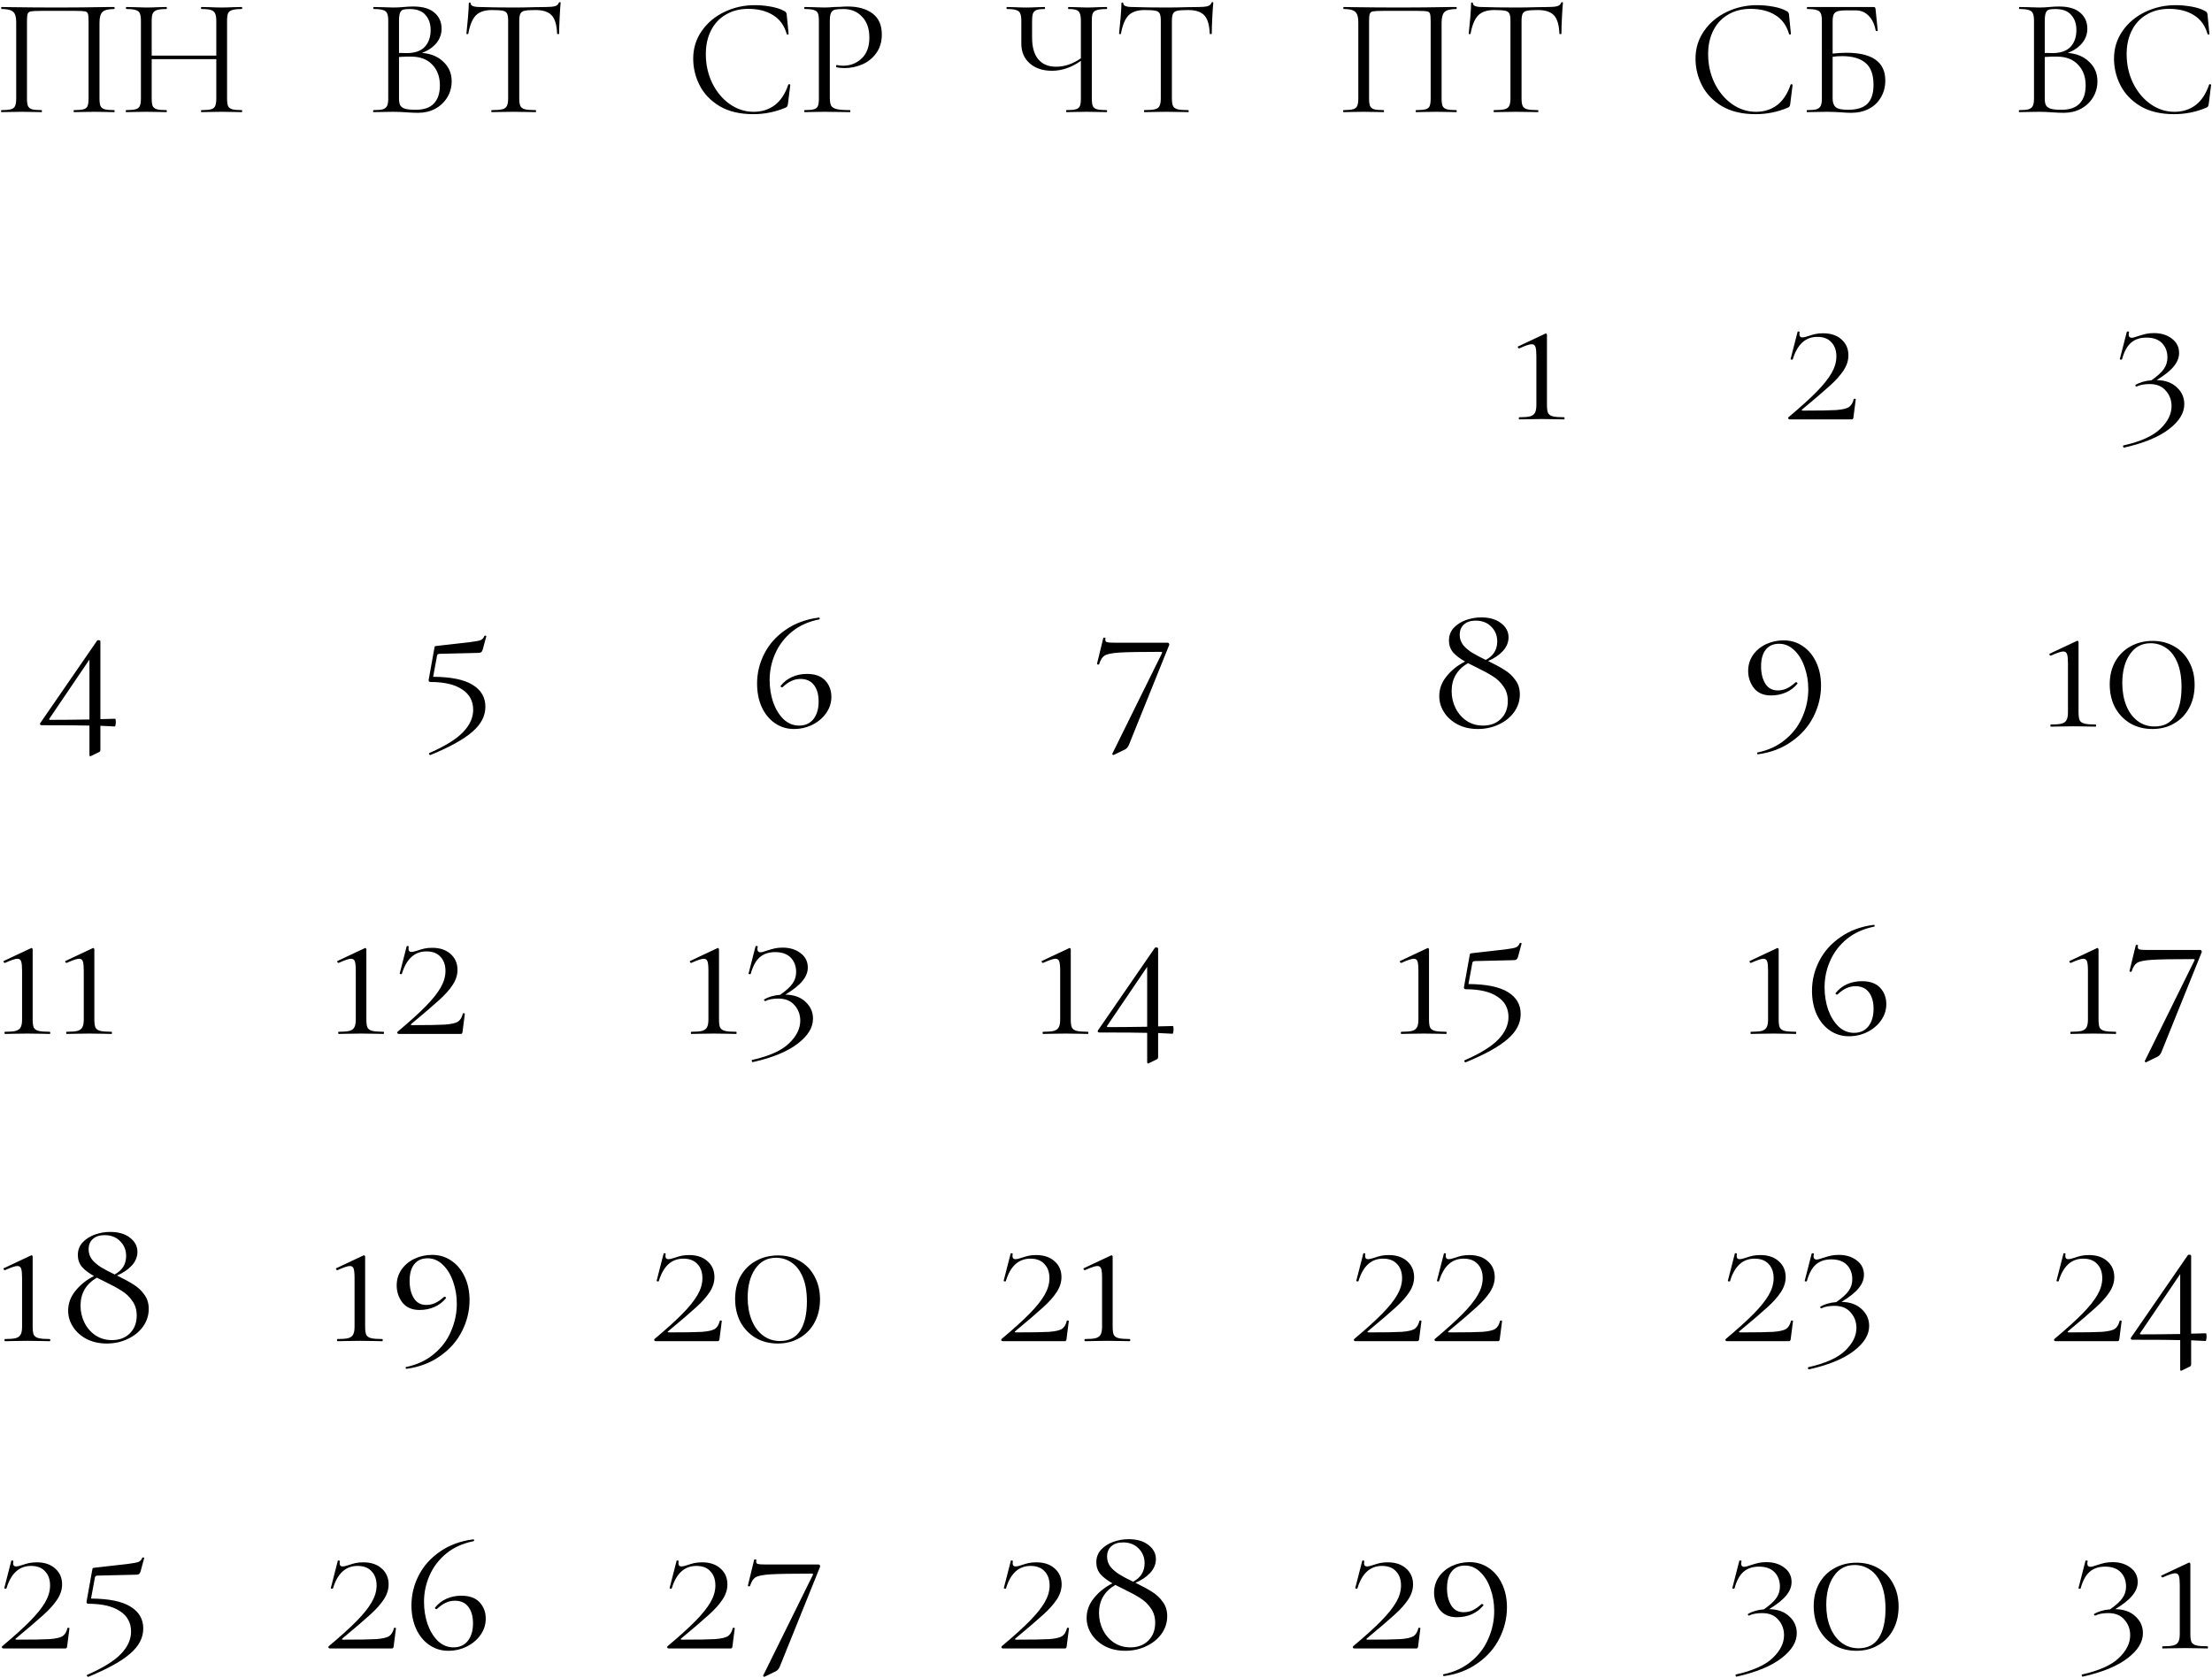 <?xml version="1.0" encoding="UTF-8"?> <svg xmlns="http://www.w3.org/2000/svg" width="986" height="748" viewBox="0 0 986 748" fill="none"><path d="M50.875 49.1C51.025 49.1 51.1 49.25 51.1 49.55C51.1 49.85 51.025 50 50.875 50C49.275 50 48.025 49.975 47.125 49.925L42.025 49.85L36.7 49.925C35.8 49.975 34.575 50 33.025 50C32.875 50 32.8 49.85 32.8 49.55C32.8 49.25 32.875 49.1 33.025 49.1C34.925 49.1 36.325 48.975 37.225 48.725C38.125 48.475 38.725 48 39.025 47.3C39.325 46.55 39.475 45.425 39.475 43.925V9.5C39.475 7.8 39.375 6.675 39.175 6.125C39.025 5.575 38.6 5.225 37.9 5.075C37.2 4.925 35.775 4.85 33.625 4.85H18.25C16 4.85 14.5 4.925 13.75 5.075C13 5.225 12.525 5.6 12.325 6.2C12.125 6.75 12.025 7.85 12.025 9.5V43.925C12.025 45.425 12.175 46.55 12.475 47.3C12.825 48 13.425 48.475 14.275 48.725C15.175 48.975 16.6 49.1 18.55 49.1C18.65 49.1 18.7 49.25 18.7 49.55C18.7 49.85 18.65 50 18.55 50C17 50 15.775 49.975 14.875 49.925L9.475 49.85L4.375 49.925C3.475 49.975 2.225 50 0.625 50C0.525 50 0.475 49.85 0.475 49.55C0.475 49.25 0.525 49.1 0.625 49.1C2.525 49.1 3.925 48.975 4.825 48.725C5.775 48.475 6.4 48 6.7 47.3C7.05 46.55 7.225 45.425 7.225 43.925V10.1C7.225 8.55 7.05 7.35 6.7 6.5C6.4 5.65 5.775 5.025 4.825 4.625C3.875 4.225 2.5 4.025 0.7 4.025C0.6 4.025 0.55 3.875 0.55 3.575C0.55 3.275 0.6 3.125 0.7 3.125C2.4 3.125 4.025 3.15 5.575 3.2C12.075 3.3 18.9 3.35 26.05 3.35C32.55 3.35 40 3.275 48.4 3.125H50.875C51.025 3.125 51.1 3.275 51.1 3.575C51.1 3.875 51.025 4.025 50.875 4.025C48.275 4.025 46.525 4.475 45.625 5.375C44.775 6.275 44.35 7.85 44.35 10.1V43.925C44.35 45.425 44.5 46.55 44.8 47.3C45.15 48 45.775 48.475 46.675 48.725C47.575 48.975 48.975 49.1 50.875 49.1ZM107.741 49.1C107.891 49.1 107.966 49.25 107.966 49.55C107.966 49.85 107.891 50 107.741 50C106.191 50 104.966 49.975 104.066 49.925L98.891 49.85L93.416 49.925C92.516 49.975 91.316 50 89.816 50C89.666 50 89.591 49.85 89.591 49.55C89.591 49.25 89.666 49.1 89.816 49.1C91.766 49.1 93.191 48.975 94.091 48.725C94.991 48.475 95.591 48 95.891 47.3C96.241 46.55 96.416 45.425 96.416 43.925V26.375H67.616V43.925C67.616 45.425 67.766 46.55 68.066 47.3C68.416 48 69.041 48.475 69.941 48.725C70.841 48.975 72.266 49.1 74.216 49.1C74.316 49.1 74.366 49.25 74.366 49.55C74.366 49.85 74.316 50 74.216 50C72.666 50 71.441 49.975 70.541 49.925L65.141 49.85L59.966 49.925C59.066 49.975 57.816 50 56.216 50C56.116 50 56.066 49.85 56.066 49.55C56.066 49.25 56.116 49.1 56.216 49.1C58.116 49.1 59.516 48.975 60.416 48.725C61.366 48.475 61.991 48 62.291 47.3C62.641 46.55 62.816 45.425 62.816 43.925V9.2C62.816 7.7 62.641 6.6 62.291 5.9C61.991 5.2 61.391 4.725 60.491 4.475C59.591 4.175 58.191 4.025 56.291 4.025C56.191 4.025 56.141 3.875 56.141 3.575C56.141 3.275 56.191 3.125 56.291 3.125L60.116 3.2C62.216 3.3 63.891 3.35 65.141 3.35C66.591 3.35 68.416 3.3 70.616 3.2L74.216 3.125C74.316 3.125 74.366 3.275 74.366 3.575C74.366 3.875 74.316 4.025 74.216 4.025C72.316 4.025 70.891 4.175 69.941 4.475C69.041 4.775 68.416 5.3 68.066 6.05C67.766 6.75 67.616 7.85 67.616 9.35V24.8H96.416V9.35C96.416 7.85 96.241 6.75 95.891 6.05C95.591 5.3 94.991 4.775 94.091 4.475C93.191 4.175 91.766 4.025 89.816 4.025C89.666 4.025 89.591 3.875 89.591 3.575C89.591 3.275 89.666 3.125 89.816 3.125L93.416 3.2C95.616 3.3 97.441 3.35 98.891 3.35C100.241 3.35 101.966 3.3 104.066 3.2L107.741 3.125C107.891 3.125 107.966 3.275 107.966 3.575C107.966 3.875 107.891 4.025 107.741 4.025C105.841 4.025 104.441 4.175 103.541 4.475C102.641 4.725 102.016 5.2 101.666 5.9C101.366 6.6 101.216 7.7 101.216 9.2V43.925C101.216 45.425 101.366 46.55 101.666 47.3C102.016 48 102.641 48.475 103.541 48.725C104.441 48.975 105.841 49.1 107.741 49.1ZM188.134 23.6C192.084 23.9 195.259 25.225 197.659 27.575C200.109 29.875 201.334 32.75 201.334 36.2C201.334 38.85 200.684 41.25 199.384 43.4C198.084 45.55 196.284 47.25 193.984 48.5C191.734 49.7 189.209 50.3 186.409 50.3C184.759 50.3 182.959 50.225 181.009 50.075C180.309 50.025 179.484 49.975 178.534 49.925C177.584 49.875 176.534 49.85 175.384 49.85L170.284 49.925C169.384 49.975 168.109 50 166.459 50C166.359 50 166.309 49.85 166.309 49.55C166.309 49.25 166.359 49.1 166.459 49.1C168.359 49.1 169.759 48.975 170.659 48.725C171.559 48.425 172.184 47.925 172.534 47.225C172.884 46.525 173.059 45.425 173.059 43.925V9.2C173.059 7.7 172.884 6.6 172.534 5.9C172.234 5.2 171.634 4.725 170.734 4.475C169.834 4.175 168.459 4.025 166.609 4.025C166.459 4.025 166.384 3.875 166.384 3.575C166.384 3.275 166.459 3.125 166.609 3.125L170.284 3.2C172.384 3.3 174.084 3.35 175.384 3.35C176.284 3.35 177.109 3.325 177.859 3.275C178.659 3.225 179.334 3.175 179.884 3.125C181.434 2.975 182.884 2.9 184.234 2.9C188.434 2.9 191.584 3.825 193.684 5.675C195.784 7.475 196.834 9.85 196.834 12.8C196.834 15.2 196.059 17.35 194.509 19.25C192.959 21.1 190.834 22.55 188.134 23.6ZM182.584 4.025C181.284 4.025 180.309 4.125 179.659 4.325C179.059 4.525 178.609 5 178.309 5.75C178.009 6.5 177.859 7.7 177.859 9.35V23.6L181.234 23.675C184.884 23.675 187.584 22.75 189.334 20.9C191.084 19 191.959 16.5 191.959 13.4C191.959 10.6 191.184 8.35 189.634 6.65C188.134 4.9 185.784 4.025 182.584 4.025ZM185.284 48.95C188.934 48.95 191.634 48.025 193.384 46.175C195.184 44.275 196.084 41.575 196.084 38.075C196.084 34.275 194.959 31.2 192.709 28.85C190.509 26.5 187.459 25.3 183.559 25.25C181.959 25.2 180.059 25.25 177.859 25.4V43.925C177.859 45.225 178.034 46.225 178.384 46.925C178.784 47.625 179.509 48.15 180.559 48.5C181.659 48.8 183.234 48.95 185.284 48.95ZM219.231 4.475C216.081 4.475 213.706 5.275 212.106 6.875C210.556 8.475 209.431 11.2 208.731 15.05C208.731 15.15 208.581 15.2 208.281 15.2C208.031 15.2 207.906 15.15 207.906 15.05C208.106 13.25 208.331 10.9 208.581 8C208.831 5.1 208.956 2.925 208.956 1.475C208.956 1.225 209.081 1.1 209.331 1.1C209.631 1.1 209.781 1.225 209.781 1.475C209.781 2.575 211.131 3.125 213.831 3.125C218.081 3.275 223.106 3.35 228.906 3.35C231.856 3.35 234.981 3.3 238.281 3.2L243.381 3.125C245.181 3.125 246.506 3 247.356 2.75C248.256 2.5 248.831 2 249.081 1.25C249.131 1.05 249.281 0.95 249.531 0.95C249.781 0.95 249.906 1.05 249.906 1.25C249.756 2.7 249.606 4.9 249.456 7.85C249.306 10.8 249.231 13.2 249.231 15.05C249.231 15.15 249.081 15.2 248.781 15.2C248.481 15.2 248.331 15.15 248.331 15.05C248.181 11.15 247.381 8.425 245.931 6.875C244.481 5.275 242.081 4.475 238.731 4.475C236.481 4.475 234.881 4.575 233.931 4.775C232.981 4.975 232.331 5.4 231.981 6.05C231.631 6.7 231.456 7.8 231.456 9.35V43.925C231.456 45.475 231.631 46.6 231.981 47.3C232.331 48 233.006 48.475 234.006 48.725C235.006 48.975 236.581 49.1 238.731 49.1C238.881 49.1 238.956 49.25 238.956 49.55C238.956 49.85 238.881 50 238.731 50C237.081 50 235.756 49.975 234.756 49.925L228.906 49.85L223.281 49.925C222.281 49.975 220.906 50 219.156 50C219.056 50 219.006 49.85 219.006 49.55C219.006 49.25 219.056 49.1 219.156 49.1C221.306 49.1 222.881 48.975 223.881 48.725C224.881 48.475 225.556 48 225.906 47.3C226.306 46.55 226.506 45.425 226.506 43.925V9.2C226.506 7.65 226.331 6.575 225.981 5.975C225.631 5.325 224.981 4.925 224.031 4.775C223.081 4.575 221.481 4.475 219.231 4.475ZM336.449 2.3C338.849 2.3 341.274 2.525 343.724 2.975C346.174 3.425 348.124 4.075 349.574 4.925C350.024 5.125 350.299 5.35 350.399 5.6C350.549 5.8 350.649 6.175 350.699 6.725L351.524 15.125C351.524 15.275 351.399 15.375 351.149 15.425C350.899 15.425 350.749 15.35 350.699 15.2C349.599 11.35 347.549 8.525 344.549 6.725C341.599 4.875 337.924 3.95 333.524 3.95C329.724 3.95 326.399 4.8 323.549 6.5C320.699 8.15 318.499 10.5 316.949 13.55C315.399 16.6 314.624 20.125 314.624 24.125C314.624 28.775 315.574 33.075 317.474 37.025C319.424 40.975 322.024 44.1 325.274 46.4C328.574 48.7 332.124 49.85 335.924 49.85C339.524 49.85 342.649 48.875 345.299 46.925C347.949 44.925 349.974 41.875 351.374 37.775C351.374 37.625 351.474 37.55 351.674 37.55C351.824 37.55 351.949 37.575 352.049 37.625C352.199 37.675 352.274 37.75 352.274 37.85L351.224 46.325C351.124 46.925 350.999 47.325 350.849 47.525C350.749 47.675 350.474 47.85 350.024 48.05C345.524 49.95 340.774 50.9 335.774 50.9C329.774 50.9 324.749 49.7 320.699 47.3C316.699 44.85 313.749 41.75 311.849 38C309.949 34.25 308.999 30.3 308.999 26.15C308.999 21.55 310.274 17.425 312.824 13.775C315.374 10.125 318.749 7.3 322.949 5.3C327.149 3.3 331.649 2.3 336.449 2.3ZM369.895 43.625C369.895 45.225 370.095 46.4 370.495 47.15C370.945 47.85 371.77 48.35 372.97 48.65C374.22 48.95 376.17 49.1 378.82 49.1C378.97 49.1 379.045 49.25 379.045 49.55C379.045 49.85 378.97 50 378.82 50C376.77 50 375.17 49.975 374.02 49.925L367.495 49.85L362.47 49.925C361.52 49.975 360.245 50 358.645 50C358.545 50 358.495 49.85 358.495 49.55C358.495 49.25 358.545 49.1 358.645 49.1C360.545 49.1 361.92 48.975 362.77 48.725C363.67 48.475 364.27 48 364.57 47.3C364.87 46.55 365.02 45.425 365.02 43.925V9.2C365.02 7.7 364.87 6.6 364.57 5.9C364.27 5.2 363.67 4.725 362.77 4.475C361.92 4.175 360.545 4.025 358.645 4.025C358.545 4.025 358.495 3.875 358.495 3.575C358.495 3.275 358.545 3.125 358.645 3.125L362.395 3.2C364.495 3.3 366.17 3.35 367.42 3.35C368.67 3.35 370.07 3.275 371.62 3.125C372.22 3.125 373.17 3.1 374.47 3.05C375.77 2.95 376.895 2.9 377.845 2.9C382.445 2.9 386.12 3.925 388.87 5.975C391.67 8.025 393.07 11.15 393.07 15.35C393.07 18.65 392.245 21.425 390.595 23.675C388.995 25.925 386.92 27.6 384.37 28.7C381.82 29.8 379.195 30.35 376.495 30.35C375.045 30.35 373.845 30.225 372.895 29.975C372.745 29.975 372.67 29.85 372.67 29.6C372.67 29.45 372.695 29.3 372.745 29.15C372.845 29 372.945 28.95 373.045 29C373.845 29.2 374.745 29.3 375.745 29.3C379.045 29.3 381.82 28.225 384.07 26.075C386.37 23.925 387.52 20.825 387.52 16.775C387.52 12.825 386.445 9.725 384.295 7.475C382.145 5.175 379.395 4.025 376.045 4.025C374.245 4.025 372.945 4.125 372.145 4.325C371.345 4.525 370.77 5 370.42 5.75C370.07 6.45 369.895 7.65 369.895 9.35V43.625ZM493.277 49.1C493.427 49.1 493.502 49.25 493.502 49.55C493.502 49.85 493.427 50 493.277 50C491.727 50 490.477 49.975 489.527 49.925L484.352 49.85L479.027 49.925C478.177 49.975 476.977 50 475.427 50C475.277 50 475.202 49.85 475.202 49.55C475.202 49.25 475.277 49.1 475.427 49.1C477.327 49.1 478.702 48.975 479.552 48.725C480.452 48.475 481.052 48 481.352 47.3C481.652 46.6 481.802 45.475 481.802 43.925V27.125C477.652 30.075 473.352 31.55 468.902 31.55C464.802 31.55 461.502 30.45 459.002 28.25C456.502 26.05 455.252 23.1 455.252 19.4V9.2C455.252 7.7 455.077 6.6 454.727 5.9C454.427 5.2 453.827 4.725 452.927 4.475C452.077 4.175 450.727 4.025 448.877 4.025C448.727 4.025 448.652 3.875 448.652 3.575C448.652 3.275 448.727 3.125 448.877 3.125L452.027 3.2C454.027 3.3 455.827 3.35 457.427 3.35C458.927 3.35 460.677 3.3 462.677 3.2L465.602 3.125C465.752 3.125 465.827 3.275 465.827 3.575C465.827 3.875 465.752 4.025 465.602 4.025C464.002 4.025 462.802 4.175 462.002 4.475C461.252 4.775 460.727 5.3 460.427 6.05C460.177 6.75 460.052 7.85 460.052 9.35V16.775C460.052 21.025 460.977 24.25 462.827 26.45C464.677 28.65 467.327 29.75 470.777 29.75C474.527 29.75 478.202 28.5 481.802 26V9.35C481.802 7.85 481.652 6.75 481.352 6.05C481.102 5.3 480.602 4.775 479.852 4.475C479.102 4.175 477.902 4.025 476.252 4.025C476.152 4.025 476.102 3.875 476.102 3.575C476.102 3.275 476.152 3.125 476.252 3.125L479.552 3.2C481.552 3.3 483.152 3.35 484.352 3.35C485.702 3.35 487.427 3.3 489.527 3.2L493.277 3.125C493.427 3.125 493.502 3.275 493.502 3.575C493.502 3.875 493.427 4.025 493.277 4.025C491.377 4.025 489.952 4.175 489.002 4.475C488.102 4.725 487.477 5.2 487.127 5.9C486.827 6.6 486.677 7.7 486.677 9.2V43.925C486.677 45.425 486.827 46.55 487.127 47.3C487.477 48 488.102 48.475 489.002 48.725C489.952 48.975 491.377 49.1 493.277 49.1ZM510.149 4.475C506.999 4.475 504.624 5.275 503.024 6.875C501.474 8.475 500.349 11.2 499.649 15.05C499.649 15.15 499.499 15.2 499.199 15.2C498.949 15.2 498.824 15.15 498.824 15.05C499.024 13.25 499.249 10.9 499.499 8C499.749 5.1 499.874 2.925 499.874 1.475C499.874 1.225 499.999 1.1 500.249 1.1C500.549 1.1 500.699 1.225 500.699 1.475C500.699 2.575 502.049 3.125 504.749 3.125C508.999 3.275 514.024 3.35 519.824 3.35C522.774 3.35 525.899 3.3 529.199 3.2L534.299 3.125C536.099 3.125 537.424 3 538.274 2.75C539.174 2.5 539.749 2 539.999 1.25C540.049 1.05 540.199 0.95 540.449 0.95C540.699 0.95 540.824 1.05 540.824 1.25C540.674 2.7 540.524 4.9 540.374 7.85C540.224 10.8 540.149 13.2 540.149 15.05C540.149 15.15 539.999 15.2 539.699 15.2C539.399 15.2 539.249 15.15 539.249 15.05C539.099 11.15 538.299 8.425 536.849 6.875C535.399 5.275 532.999 4.475 529.649 4.475C527.399 4.475 525.799 4.575 524.849 4.775C523.899 4.975 523.249 5.4 522.899 6.05C522.549 6.7 522.374 7.8 522.374 9.35V43.925C522.374 45.475 522.549 46.6 522.899 47.3C523.249 48 523.924 48.475 524.924 48.725C525.924 48.975 527.499 49.1 529.649 49.1C529.799 49.1 529.874 49.25 529.874 49.55C529.874 49.85 529.799 50 529.649 50C527.999 50 526.674 49.975 525.674 49.925L519.824 49.85L514.199 49.925C513.199 49.975 511.824 50 510.074 50C509.974 50 509.924 49.85 509.924 49.55C509.924 49.25 509.974 49.1 510.074 49.1C512.224 49.1 513.799 48.975 514.799 48.725C515.799 48.475 516.474 48 516.824 47.3C517.224 46.55 517.424 45.425 517.424 43.925V9.2C517.424 7.65 517.249 6.575 516.899 5.975C516.549 5.325 515.899 4.925 514.949 4.775C513.999 4.575 512.399 4.475 510.149 4.475ZM649.117 49.1C649.267 49.1 649.342 49.25 649.342 49.55C649.342 49.85 649.267 50 649.117 50C647.517 50 646.267 49.975 645.367 49.925L640.267 49.85L634.942 49.925C634.042 49.975 632.817 50 631.267 50C631.117 50 631.042 49.85 631.042 49.55C631.042 49.25 631.117 49.1 631.267 49.1C633.167 49.1 634.567 48.975 635.467 48.725C636.367 48.475 636.967 48 637.267 47.3C637.567 46.55 637.717 45.425 637.717 43.925V9.5C637.717 7.8 637.617 6.675 637.417 6.125C637.267 5.575 636.842 5.225 636.142 5.075C635.442 4.925 634.017 4.85 631.867 4.85H616.492C614.242 4.85 612.742 4.925 611.992 5.075C611.242 5.225 610.767 5.6 610.567 6.2C610.367 6.75 610.267 7.85 610.267 9.5V43.925C610.267 45.425 610.417 46.55 610.717 47.3C611.067 48 611.667 48.475 612.517 48.725C613.417 48.975 614.842 49.1 616.792 49.1C616.892 49.1 616.942 49.25 616.942 49.55C616.942 49.85 616.892 50 616.792 50C615.242 50 614.017 49.975 613.117 49.925L607.717 49.85L602.617 49.925C601.717 49.975 600.467 50 598.867 50C598.767 50 598.717 49.85 598.717 49.55C598.717 49.25 598.767 49.1 598.867 49.1C600.767 49.1 602.167 48.975 603.067 48.725C604.017 48.475 604.642 48 604.942 47.3C605.292 46.55 605.467 45.425 605.467 43.925V10.1C605.467 8.55 605.292 7.35 604.942 6.5C604.642 5.65 604.017 5.025 603.067 4.625C602.117 4.225 600.742 4.025 598.942 4.025C598.842 4.025 598.792 3.875 598.792 3.575C598.792 3.275 598.842 3.125 598.942 3.125C600.642 3.125 602.267 3.15 603.817 3.2C610.317 3.3 617.142 3.35 624.292 3.35C630.792 3.35 638.242 3.275 646.642 3.125H649.117C649.267 3.125 649.342 3.275 649.342 3.575C649.342 3.875 649.267 4.025 649.117 4.025C646.517 4.025 644.767 4.475 643.867 5.375C643.017 6.275 642.592 7.85 642.592 10.1V43.925C642.592 45.425 642.742 46.55 643.042 47.3C643.392 48 644.017 48.475 644.917 48.725C645.817 48.975 647.217 49.1 649.117 49.1ZM666.008 4.475C662.858 4.475 660.483 5.275 658.883 6.875C657.333 8.475 656.208 11.2 655.508 15.05C655.508 15.15 655.358 15.2 655.058 15.2C654.808 15.2 654.683 15.15 654.683 15.05C654.883 13.25 655.108 10.9 655.358 8C655.608 5.1 655.733 2.925 655.733 1.475C655.733 1.225 655.858 1.1 656.108 1.1C656.408 1.1 656.558 1.225 656.558 1.475C656.558 2.575 657.908 3.125 660.608 3.125C664.858 3.275 669.883 3.35 675.683 3.35C678.633 3.35 681.758 3.3 685.058 3.2L690.158 3.125C691.958 3.125 693.283 3 694.133 2.75C695.033 2.5 695.608 2 695.858 1.25C695.908 1.05 696.058 0.95 696.308 0.95C696.558 0.95 696.683 1.05 696.683 1.25C696.533 2.7 696.383 4.9 696.233 7.85C696.083 10.8 696.008 13.2 696.008 15.05C696.008 15.15 695.858 15.2 695.558 15.2C695.258 15.2 695.108 15.15 695.108 15.05C694.958 11.15 694.158 8.425 692.708 6.875C691.258 5.275 688.858 4.475 685.508 4.475C683.258 4.475 681.658 4.575 680.708 4.775C679.758 4.975 679.108 5.4 678.758 6.05C678.408 6.7 678.233 7.8 678.233 9.35V43.925C678.233 45.475 678.408 46.6 678.758 47.3C679.108 48 679.783 48.475 680.783 48.725C681.783 48.975 683.358 49.1 685.508 49.1C685.658 49.1 685.733 49.25 685.733 49.55C685.733 49.85 685.658 50 685.508 50C683.858 50 682.533 49.975 681.533 49.925L675.683 49.85L670.058 49.925C669.058 49.975 667.683 50 665.933 50C665.833 50 665.783 49.85 665.783 49.55C665.783 49.25 665.833 49.1 665.933 49.1C668.083 49.1 669.658 48.975 670.658 48.725C671.658 48.475 672.333 48 672.683 47.3C673.083 46.55 673.283 45.425 673.283 43.925V9.2C673.283 7.65 673.108 6.575 672.758 5.975C672.408 5.325 671.758 4.925 670.808 4.775C669.858 4.575 668.258 4.475 666.008 4.475ZM783.227 2.3C785.627 2.3 788.052 2.525 790.502 2.975C792.952 3.425 794.902 4.075 796.352 4.925C796.802 5.125 797.077 5.35 797.177 5.6C797.327 5.8 797.427 6.175 797.477 6.725L798.302 15.125C798.302 15.275 798.177 15.375 797.927 15.425C797.677 15.425 797.527 15.35 797.477 15.2C796.377 11.35 794.327 8.525 791.327 6.725C788.377 4.875 784.702 3.95 780.302 3.95C776.502 3.95 773.177 4.8 770.327 6.5C767.477 8.15 765.277 10.5 763.727 13.55C762.177 16.6 761.402 20.125 761.402 24.125C761.402 28.775 762.352 33.075 764.252 37.025C766.202 40.975 768.802 44.1 772.052 46.4C775.352 48.7 778.902 49.85 782.702 49.85C786.302 49.85 789.427 48.875 792.077 46.925C794.727 44.925 796.752 41.875 798.152 37.775C798.152 37.625 798.252 37.55 798.452 37.55C798.602 37.55 798.727 37.575 798.827 37.625C798.977 37.675 799.052 37.75 799.052 37.85L798.002 46.325C797.902 46.925 797.777 47.325 797.627 47.525C797.527 47.675 797.252 47.85 796.802 48.05C792.302 49.95 787.552 50.9 782.552 50.9C776.552 50.9 771.527 49.7 767.477 47.3C763.477 44.85 760.527 41.75 758.627 38C756.727 34.25 755.777 30.3 755.777 26.15C755.777 21.55 757.052 17.425 759.602 13.775C762.152 10.125 765.527 7.3 769.727 5.3C773.927 3.3 778.427 2.3 783.227 2.3ZM822.972 23.525C834.572 23.525 840.372 27.65 840.372 35.9C840.372 38.7 839.722 41.2 838.422 43.4C837.172 45.6 835.397 47.3 833.097 48.5C830.797 49.7 828.172 50.3 825.222 50.3C823.872 50.3 822.297 50.225 820.497 50.075C819.747 50.025 818.847 49.975 817.797 49.925C816.747 49.875 815.622 49.85 814.422 49.85L809.322 49.925C808.422 49.975 807.147 50 805.497 50C805.397 50 805.347 49.85 805.347 49.55C805.347 49.25 805.397 49.1 805.497 49.1C807.397 49.1 808.797 48.975 809.697 48.725C810.597 48.425 811.222 47.925 811.572 47.225C811.922 46.525 812.097 45.425 812.097 43.925V9.2C812.097 7.7 811.922 6.6 811.572 5.9C811.272 5.2 810.672 4.725 809.772 4.475C808.922 4.175 807.547 4.025 805.647 4.025C805.497 4.025 805.422 3.875 805.422 3.575C805.422 3.275 805.497 3.125 805.647 3.125H835.197C835.497 3.125 835.697 3.2 835.797 3.35C835.897 3.45 835.972 3.675 836.022 4.025L836.997 13.625C836.997 13.775 836.872 13.85 836.622 13.85C836.372 13.85 836.197 13.775 836.097 13.625C835.597 10.825 834.547 8.625 832.947 7.025C831.397 5.425 829.472 4.625 827.172 4.625H822.897C821.147 4.625 819.847 4.775 818.997 5.075C818.197 5.325 817.647 5.8 817.347 6.5C817.047 7.15 816.897 8.2 816.897 9.65V23.9C819.247 23.65 821.272 23.525 822.972 23.525ZM823.722 48.95C827.722 48.95 830.622 48.05 832.422 46.25C834.222 44.4 835.122 41.6 835.122 37.85C835.122 33.25 833.922 29.975 831.522 28.025C829.122 26.025 825.672 25.025 821.172 25.025C819.672 25.025 818.247 25.125 816.897 25.325V43.925C816.897 45.675 817.347 46.95 818.247 47.75C819.147 48.55 820.972 48.95 823.722 48.95ZM921.728 23.6C925.678 23.9 928.853 25.225 931.253 27.575C933.703 29.875 934.928 32.75 934.928 36.2C934.928 38.85 934.278 41.25 932.978 43.4C931.678 45.55 929.878 47.25 927.578 48.5C925.328 49.7 922.803 50.3 920.003 50.3C918.353 50.3 916.553 50.225 914.603 50.075C913.903 50.025 913.078 49.975 912.128 49.925C911.178 49.875 910.128 49.85 908.978 49.85L903.878 49.925C902.978 49.975 901.703 50 900.053 50C899.953 50 899.903 49.85 899.903 49.55C899.903 49.25 899.953 49.1 900.053 49.1C901.953 49.1 903.353 48.975 904.253 48.725C905.153 48.425 905.778 47.925 906.128 47.225C906.478 46.525 906.653 45.425 906.653 43.925V9.2C906.653 7.7 906.478 6.6 906.128 5.9C905.828 5.2 905.228 4.725 904.328 4.475C903.428 4.175 902.053 4.025 900.203 4.025C900.053 4.025 899.978 3.875 899.978 3.575C899.978 3.275 900.053 3.125 900.203 3.125L903.878 3.2C905.978 3.3 907.678 3.35 908.978 3.35C909.878 3.35 910.703 3.325 911.453 3.275C912.253 3.225 912.928 3.175 913.478 3.125C915.028 2.975 916.478 2.9 917.828 2.9C922.028 2.9 925.178 3.825 927.278 5.675C929.378 7.475 930.428 9.85 930.428 12.8C930.428 15.2 929.653 17.35 928.103 19.25C926.553 21.1 924.428 22.55 921.728 23.6ZM916.178 4.025C914.878 4.025 913.903 4.125 913.253 4.325C912.653 4.525 912.203 5 911.903 5.75C911.603 6.5 911.453 7.7 911.453 9.35V23.6L914.828 23.675C918.478 23.675 921.178 22.75 922.928 20.9C924.678 19 925.553 16.5 925.553 13.4C925.553 10.6 924.778 8.35 923.228 6.65C921.728 4.9 919.378 4.025 916.178 4.025ZM918.878 48.95C922.528 48.95 925.228 48.025 926.978 46.175C928.778 44.275 929.678 41.575 929.678 38.075C929.678 34.275 928.553 31.2 926.303 28.85C924.103 26.5 921.053 25.3 917.153 25.25C915.553 25.2 913.653 25.25 911.453 25.4V43.925C911.453 45.225 911.628 46.225 911.978 46.925C912.378 47.625 913.103 48.15 914.153 48.5C915.253 48.8 916.828 48.95 918.878 48.95ZM969.774 2.3C972.174 2.3 974.599 2.525 977.049 2.975C979.499 3.425 981.449 4.075 982.899 4.925C983.349 5.125 983.624 5.35 983.724 5.6C983.874 5.8 983.974 6.175 984.024 6.725L984.849 15.125C984.849 15.275 984.724 15.375 984.474 15.425C984.224 15.425 984.074 15.35 984.024 15.2C982.924 11.35 980.874 8.525 977.874 6.725C974.924 4.875 971.249 3.95 966.849 3.95C963.049 3.95 959.724 4.8 956.874 6.5C954.024 8.15 951.824 10.5 950.274 13.55C948.724 16.6 947.949 20.125 947.949 24.125C947.949 28.775 948.899 33.075 950.799 37.025C952.749 40.975 955.349 44.1 958.599 46.4C961.899 48.7 965.449 49.85 969.249 49.85C972.849 49.85 975.974 48.875 978.624 46.925C981.274 44.925 983.299 41.875 984.699 37.775C984.699 37.625 984.799 37.55 984.999 37.55C985.149 37.55 985.274 37.575 985.374 37.625C985.524 37.675 985.599 37.75 985.599 37.85L984.549 46.325C984.449 46.925 984.324 47.325 984.174 47.525C984.074 47.675 983.799 47.85 983.349 48.05C978.849 49.95 974.099 50.9 969.099 50.9C963.099 50.9 958.074 49.7 954.024 47.3C950.024 44.85 947.074 41.75 945.174 38C943.274 34.25 942.324 30.3 942.324 26.15C942.324 21.55 943.599 17.425 946.149 13.775C948.699 10.125 952.074 7.3 956.274 5.3C960.474 3.3 964.974 2.3 969.774 2.3ZM677.24 187C677.08 187 677 186.84 677 186.52C677 186.2 677.08 186.04 677.24 186.04C679.427 186.04 681.027 185.907 682.04 185.64C683.107 185.32 683.827 184.787 684.2 184.04C684.627 183.293 684.84 182.12 684.84 180.52V158.84C684.84 156.867 684.707 155.48 684.44 154.68C684.173 153.88 683.613 153.48 682.76 153.48C681.8 153.48 679.96 154.093 677.24 155.32H677.16C676.893 155.32 676.707 155.187 676.6 154.92C676.493 154.653 676.547 154.493 676.76 154.44L688.84 148.76C688.893 148.707 688.973 148.68 689.08 148.68C689.187 148.68 689.293 148.76 689.4 148.92C689.507 149.027 689.56 149.16 689.56 149.32V180.52C689.56 182.173 689.72 183.373 690.04 184.12C690.413 184.867 691.133 185.373 692.2 185.64C693.267 185.907 694.947 186.04 697.24 186.04C697.347 186.04 697.4 186.2 697.4 186.52C697.4 186.84 697.347 187 697.24 187C695.48 187 694.12 186.973 693.16 186.92L687.24 186.84L681.4 186.92C680.387 186.973 679 187 677.24 187ZM797.21 186.04C802.543 181.56 806.703 177.8 809.69 174.76C812.73 171.667 814.97 168.867 816.41 166.36C817.85 163.853 818.57 161.373 818.57 158.92C818.57 156.253 817.823 154.147 816.33 152.6C814.89 151 812.81 150.2 810.09 150.2C804.81 150.2 801.157 153.533 799.13 160.2C799.13 160.307 799.023 160.36 798.81 160.36C798.65 160.36 798.49 160.333 798.33 160.28C798.17 160.173 798.117 160.093 798.17 160.04L801.29 147.88C801.343 147.773 801.503 147.747 801.77 147.8C802.09 147.853 802.223 147.933 802.17 148.04C802.117 148.307 802.09 148.627 802.09 149C802.09 149.96 802.543 150.44 803.45 150.44C803.983 150.44 804.81 150.253 805.93 149.88C807.157 149.453 808.25 149.133 809.21 148.92C810.223 148.707 811.37 148.6 812.65 148.6C816.063 148.6 818.783 149.507 820.81 151.32C822.89 153.133 823.93 155.507 823.93 158.44C823.93 160.733 823.21 162.973 821.77 165.16C820.33 167.347 818.303 169.613 815.69 171.96C813.13 174.307 809.023 177.827 803.37 182.52C803.157 182.68 803.077 182.813 803.13 182.92C803.237 183.027 803.423 183.08 803.69 183.08C810.783 183.08 815.69 183 818.41 182.84C821.13 182.627 823.023 182.2 824.09 181.56C825.157 180.867 825.903 179.64 826.33 177.88C826.383 177.773 826.543 177.747 826.81 177.8C827.077 177.8 827.21 177.853 827.21 177.96L826.17 186.12C826.17 186.333 826.09 186.547 825.93 186.76C825.823 186.92 825.663 187 825.45 187H797.77C797.503 187 797.29 186.893 797.13 186.68C797.023 186.467 797.05 186.253 797.21 186.04ZM961.328 169.48C965.114 169.533 968.101 170.6 970.288 172.68C972.528 174.707 973.648 177.213 973.648 180.2C973.648 184.147 971.381 187.853 966.848 191.32C962.314 194.84 955.648 197.587 946.848 199.56C946.634 199.613 946.474 199.48 946.368 199.16C946.314 198.84 946.368 198.653 946.528 198.6C954.154 196.893 959.621 194.44 962.928 191.24C966.288 188.04 967.968 184.653 967.968 181.08C967.968 178.413 967.114 176.12 965.408 174.2C963.754 172.227 961.354 171.24 958.208 171.24C955.861 171.24 953.968 171.587 952.528 172.28L952.368 172.36C952.154 172.36 951.994 172.253 951.888 172.04C951.781 171.827 951.808 171.667 951.968 171.56C952.768 171.08 953.781 170.653 955.008 170.28C956.234 169.907 957.568 169.667 959.008 169.56C961.674 167.693 963.514 166.013 964.528 164.52C965.594 163.027 966.128 161.32 966.128 159.4C966.128 156.787 965.328 154.653 963.728 153C962.128 151.347 959.808 150.52 956.768 150.52C953.994 150.52 951.728 151.267 949.968 152.76C948.208 154.253 946.848 156.733 945.888 160.2C945.888 160.307 945.754 160.36 945.488 160.36C945.328 160.36 945.168 160.333 945.008 160.28C944.901 160.173 944.874 160.093 944.928 160.04L948.048 147.88C948.048 147.827 948.154 147.8 948.368 147.8C948.901 147.8 949.114 147.88 949.008 148.04C948.901 148.573 948.848 148.92 948.848 149.08C948.848 149.613 948.981 150.013 949.248 150.28C949.514 150.493 949.834 150.6 950.208 150.6C950.741 150.6 951.674 150.36 953.008 149.88C954.501 149.4 955.728 149.053 956.688 148.84C957.701 148.627 958.848 148.52 960.128 148.52C963.328 148.52 965.994 149.347 968.128 151C970.261 152.6 971.328 154.733 971.328 157.4C971.328 159.48 970.528 161.48 968.928 163.4C967.381 165.32 964.848 167.347 961.328 169.48ZM51.31 320.48C51.523 320.48 51.63 320.987 51.63 322C51.63 322.427 51.577 322.853 51.47 323.28C51.417 323.707 51.337 323.92 51.23 323.92L44.75 323.6V334.24C44.75 334.827 44.537 335.2 44.11 335.36L40.67 337.04L40.19 337.2C39.977 337.2 39.87 336.987 39.87 336.56V323.52C36.083 323.413 28.963 323.36 18.51 323.36C18.243 323.36 18.03 323.253 17.87 323.04C17.763 322.827 17.79 322.613 17.95 322.4L43.31 285.6C43.417 285.493 43.603 285.44 43.87 285.44C44.457 285.44 44.75 285.627 44.75 286V320.64L51.31 320.48ZM22.43 320.96C27.337 320.96 33.15 320.907 39.87 320.8V294.08L22.03 320.4C21.923 320.56 21.897 320.693 21.95 320.8C22.057 320.907 22.217 320.96 22.43 320.96ZM195.958 291.52C195.211 291.52 194.811 291.893 194.758 292.64L193.078 301.76C201.078 301.813 206.944 303.013 210.678 305.36C214.464 307.653 216.358 310.907 216.358 315.12C216.358 319.227 214.438 322.933 210.598 326.24C206.811 329.6 200.571 333.067 191.878 336.64H191.798C191.584 336.64 191.398 336.507 191.238 336.24C191.131 336.027 191.184 335.867 191.398 335.76C198.544 332.613 203.584 329.467 206.518 326.32C209.451 323.227 210.918 319.947 210.918 316.48C210.918 312.533 209.264 309.493 205.958 307.36C202.704 305.173 198.011 304.08 191.878 304.08C191.611 304.08 191.398 304 191.238 303.84C191.078 303.627 191.024 303.387 191.078 303.12L193.638 288.88C193.691 288.507 193.744 288.293 193.798 288.24C193.904 288.133 194.198 288.053 194.678 288C202.038 287.2 206.971 286.64 209.478 286.32C212.038 286 213.664 285.68 214.358 285.36C215.104 284.987 215.611 284.4 215.878 283.6C215.984 283.44 216.171 283.387 216.438 283.44C216.704 283.44 216.811 283.547 216.758 283.76L215.158 289.68C214.944 290.32 214.678 290.72 214.358 290.88C214.091 291.04 213.611 291.12 212.918 291.12L195.958 291.52ZM359.707 300.48C363.334 300.48 366.054 301.467 367.867 303.44C369.68 305.413 370.587 307.84 370.587 310.72C370.587 313.28 369.84 315.653 368.347 317.84C366.854 320.027 364.8 321.787 362.187 323.12C359.627 324.4 356.854 325.04 353.867 325.04C350.774 325.04 347.974 324.187 345.467 322.48C342.96 320.773 340.987 318.373 339.547 315.28C338.16 312.187 337.467 308.693 337.467 304.8C337.467 300.107 338.534 295.68 340.667 291.52C342.8 287.307 345.947 283.76 350.107 280.88C354.267 277.947 359.227 276.107 364.987 275.36C365.2 275.307 365.334 275.413 365.387 275.68C365.44 275.947 365.387 276.107 365.227 276.16C360.374 277.12 356.294 278.96 352.987 281.68C349.68 284.4 347.2 287.653 345.547 291.44C343.894 295.173 343.067 299.093 343.067 303.2C343.067 306.72 343.6 310.053 344.667 313.2C345.787 316.293 347.334 318.8 349.307 320.72C351.334 322.587 353.627 323.52 356.187 323.52C358.907 323.52 361.04 322.56 362.587 320.64C364.134 318.667 364.907 316.053 364.907 312.8C364.907 309.707 364.214 307.253 362.827 305.44C361.44 303.627 359.44 302.72 356.827 302.72C355.387 302.72 354.054 303.013 352.827 303.6C351.6 304.133 350.267 305.067 348.827 306.4C348.774 306.453 348.694 306.48 348.587 306.48C348.427 306.48 348.267 306.4 348.107 306.24C347.947 306.08 347.894 305.947 347.947 305.84C349.334 304.08 351.04 302.747 353.067 301.84C355.094 300.933 357.307 300.48 359.707 300.48ZM503.165 332.24C502.738 333.147 502.178 333.787 501.485 334.16L496.365 336.64C496.258 336.693 496.125 336.64 495.965 336.48C495.805 336.32 495.752 336.187 495.805 336.08L517.965 291.2C518.125 290.827 517.992 290.64 517.565 290.64C508.605 290.64 502.418 290.747 499.005 290.96C495.645 291.173 493.432 291.627 492.365 292.32C491.352 292.96 490.552 294.213 489.965 296.08C489.965 296.24 489.858 296.32 489.645 296.32C489.485 296.32 489.325 296.293 489.165 296.24C489.005 296.133 488.952 296.027 489.005 295.92L491.805 284.4C491.858 284.293 492.045 284.267 492.365 284.32C492.685 284.32 492.818 284.373 492.765 284.48C492.712 284.693 492.685 284.96 492.685 285.28C492.685 285.813 492.925 286.16 493.405 286.32C493.938 286.48 494.978 286.56 496.525 286.56H520.525C520.792 286.56 520.978 286.693 521.085 286.96C521.245 287.173 521.272 287.387 521.165 287.6L503.165 332.24ZM663.312 294.72C666.299 296.16 668.752 297.493 670.672 298.72C672.592 299.893 674.192 301.387 675.472 303.2C676.805 304.96 677.472 307.093 677.472 309.6C677.472 312.48 676.619 315.12 674.912 317.52C673.205 319.867 670.912 321.707 668.032 323.04C665.205 324.373 662.112 325.04 658.752 325.04C655.392 325.04 652.405 324.373 649.792 323.04C647.179 321.653 645.152 319.84 643.712 317.6C642.272 315.36 641.552 312.96 641.552 310.4C641.552 307.147 642.645 304.187 644.832 301.52C647.019 298.8 649.765 296.613 653.072 294.96C650.779 293.68 648.992 292.32 647.712 290.88C646.485 289.387 645.872 287.627 645.872 285.6C645.872 283.413 646.565 281.547 647.952 280C649.392 278.453 651.205 277.28 653.392 276.48C655.632 275.68 657.925 275.28 660.272 275.28C663.952 275.28 666.885 276.133 669.072 277.84C671.312 279.547 672.432 281.653 672.432 284.16C672.432 286.4 671.579 288.453 669.872 290.32C668.165 292.133 665.979 293.6 663.312 294.72ZM657.792 276.72C655.605 276.72 653.872 277.28 652.592 278.4C651.312 279.52 650.672 281.067 650.672 283.04C650.672 284.747 651.179 286.267 652.192 287.6C653.259 288.88 654.565 290 656.112 290.96C657.659 291.92 659.712 293.013 662.272 294.24C665.685 292.427 667.392 289.68 667.392 286C667.392 283.387 666.512 281.2 664.752 279.44C662.992 277.627 660.672 276.72 657.792 276.72ZM661.072 323.52C664.325 323.52 666.965 322.533 668.992 320.56C671.072 318.533 672.112 315.867 672.112 312.56C672.112 310 671.445 307.813 670.112 306C668.832 304.133 667.259 302.64 665.392 301.52C663.579 300.347 661.125 299.013 658.032 297.52L654.352 295.68C649.499 298.507 647.072 302.667 647.072 308.16C647.072 310.88 647.659 313.413 648.832 315.76C650.005 318.107 651.659 320 653.792 321.44C655.925 322.827 658.352 323.52 661.072 323.52ZM789.405 310.08C786.098 310.08 783.565 308.987 781.805 306.8C780.098 304.56 779.245 302 779.245 299.12C779.245 296.56 779.938 294.24 781.325 292.16C782.765 290.08 784.685 288.453 787.085 287.28C789.538 286.107 792.205 285.52 795.085 285.52C798.232 285.52 801.058 286.373 803.565 288.08C806.125 289.787 808.125 292.187 809.565 295.28C811.005 298.32 811.725 301.787 811.725 305.68C811.725 310.48 810.605 315.093 808.365 319.52C806.178 323.893 802.952 327.573 798.685 330.56C794.472 333.6 789.458 335.52 783.645 336.32H783.565C783.405 336.32 783.298 336.187 783.245 335.92C783.192 335.707 783.245 335.573 783.405 335.52C788.312 334.507 792.472 332.56 795.885 329.68C799.298 326.853 801.832 323.467 803.485 319.52C805.192 315.573 806.045 311.493 806.045 307.28C806.045 303.76 805.485 300.453 804.365 297.36C803.298 294.267 801.778 291.787 799.805 289.92C797.832 288 795.565 287.04 793.005 287.04C790.445 287.04 788.472 287.92 787.085 289.68C785.698 291.387 785.005 293.867 785.005 297.12C785.005 300.267 785.645 302.853 786.925 304.88C788.205 306.853 790.018 307.84 792.365 307.84C793.805 307.84 795.112 307.573 796.285 307.04C797.512 306.507 798.872 305.573 800.365 304.24C800.418 304.187 800.498 304.16 800.605 304.16C800.765 304.16 800.925 304.24 801.085 304.4C801.245 304.56 801.298 304.693 801.245 304.8C799.858 306.507 798.152 307.813 796.125 308.72C794.098 309.627 791.858 310.08 789.405 310.08ZM914.193 324C914.033 324 913.953 323.84 913.953 323.52C913.953 323.2 914.033 323.04 914.193 323.04C916.38 323.04 917.98 322.907 918.993 322.64C920.06 322.32 920.78 321.787 921.153 321.04C921.58 320.293 921.793 319.12 921.793 317.52V295.84C921.793 293.867 921.66 292.48 921.393 291.68C921.126 290.88 920.566 290.48 919.713 290.48C918.753 290.48 916.913 291.093 914.193 292.32H914.113C913.846 292.32 913.66 292.187 913.553 291.92C913.446 291.653 913.5 291.493 913.713 291.44L925.793 285.76C925.846 285.707 925.926 285.68 926.033 285.68C926.14 285.68 926.246 285.76 926.353 285.92C926.46 286.027 926.513 286.16 926.513 286.32V317.52C926.513 319.173 926.673 320.373 926.993 321.12C927.366 321.867 928.086 322.373 929.153 322.64C930.22 322.907 931.9 323.04 934.193 323.04C934.3 323.04 934.353 323.2 934.353 323.52C934.353 323.84 934.3 324 934.193 324C932.433 324 931.073 323.973 930.113 323.92L924.193 323.84L918.353 323.92C917.34 323.973 915.953 324 914.193 324ZM959.453 325.04C955.773 325.04 952.493 324.213 949.613 322.56C946.733 320.853 944.466 318.507 942.813 315.52C941.213 312.48 940.413 309.013 940.413 305.12C940.413 301.333 941.213 297.973 942.813 295.04C944.466 292.107 946.733 289.84 949.613 288.24C952.546 286.587 955.853 285.76 959.533 285.76C963.16 285.76 966.386 286.587 969.213 288.24C972.093 289.893 974.306 292.213 975.853 295.2C977.453 298.133 978.253 301.52 978.253 305.36C978.253 309.2 977.453 312.613 975.853 315.6C974.253 318.587 972.013 320.907 969.133 322.56C966.306 324.213 963.08 325.04 959.453 325.04ZM960.413 323.92C964.466 323.92 967.48 322.373 969.453 319.28C971.426 316.133 972.413 311.813 972.413 306.32C972.413 302 971.8 298.373 970.573 295.44C969.346 292.507 967.693 290.347 965.613 288.96C963.533 287.52 961.213 286.8 958.653 286.8C954.706 286.8 951.613 288.453 949.373 291.76C947.133 295.013 946.013 299.28 946.013 304.56C946.013 308.293 946.6 311.627 947.773 314.56C948.946 317.493 950.626 319.787 952.813 321.44C955 323.093 957.533 323.92 960.413 323.92ZM2.24 461C2.08 461 2 460.84 2 460.52C2 460.2 2.08 460.04 2.24 460.04C4.427 460.04 6.027 459.907 7.04 459.64C8.107 459.32 8.827 458.787 9.2 458.04C9.627 457.293 9.84 456.12 9.84 454.52V432.84C9.84 430.867 9.707 429.48 9.44 428.68C9.173 427.88 8.613 427.48 7.76 427.48C6.8 427.48 4.96 428.093 2.24 429.32H2.16C1.893 429.32 1.707 429.187 1.6 428.92C1.493 428.653 1.547 428.493 1.76 428.44L13.84 422.76C13.893 422.707 13.973 422.68 14.08 422.68C14.187 422.68 14.293 422.76 14.4 422.92C14.507 423.027 14.56 423.16 14.56 423.32V454.52C14.56 456.173 14.72 457.373 15.04 458.12C15.413 458.867 16.133 459.373 17.2 459.64C18.267 459.907 19.947 460.04 22.24 460.04C22.347 460.04 22.4 460.2 22.4 460.52C22.4 460.84 22.347 461 22.24 461C20.48 461 19.12 460.973 18.16 460.92L12.24 460.84L6.4 460.92C5.387 460.973 4 461 2.24 461ZM29.74 461C29.58 461 29.5 460.84 29.5 460.52C29.5 460.2 29.58 460.04 29.74 460.04C31.927 460.04 33.527 459.907 34.54 459.64C35.607 459.32 36.327 458.787 36.7 458.04C37.127 457.293 37.34 456.12 37.34 454.52V432.84C37.34 430.867 37.207 429.48 36.94 428.68C36.673 427.88 36.113 427.48 35.26 427.48C34.3 427.48 32.46 428.093 29.74 429.32H29.66C29.393 429.32 29.207 429.187 29.1 428.92C28.993 428.653 29.047 428.493 29.26 428.44L41.34 422.76C41.393 422.707 41.473 422.68 41.58 422.68C41.687 422.68 41.793 422.76 41.9 422.92C42.007 423.027 42.06 423.16 42.06 423.32V454.52C42.06 456.173 42.22 457.373 42.54 458.12C42.913 458.867 43.633 459.373 44.7 459.64C45.767 459.907 47.447 460.04 49.74 460.04C49.847 460.04 49.9 460.2 49.9 460.52C49.9 460.84 49.847 461 49.74 461C47.98 461 46.62 460.973 45.66 460.92L39.74 460.84L33.9 460.92C32.887 460.973 31.5 461 29.74 461ZM150.99 461C150.83 461 150.75 460.84 150.75 460.52C150.75 460.2 150.83 460.04 150.99 460.04C153.177 460.04 154.777 459.907 155.79 459.64C156.857 459.32 157.577 458.787 157.95 458.04C158.377 457.293 158.59 456.12 158.59 454.52V432.84C158.59 430.867 158.457 429.48 158.19 428.68C157.923 427.88 157.363 427.48 156.51 427.48C155.55 427.48 153.71 428.093 150.99 429.32H150.91C150.643 429.32 150.457 429.187 150.35 428.92C150.243 428.653 150.297 428.493 150.51 428.44L162.59 422.76C162.643 422.707 162.723 422.68 162.83 422.68C162.937 422.68 163.043 422.76 163.15 422.92C163.257 423.027 163.31 423.16 163.31 423.32V454.52C163.31 456.173 163.47 457.373 163.79 458.12C164.163 458.867 164.883 459.373 165.95 459.64C167.017 459.907 168.697 460.04 170.99 460.04C171.097 460.04 171.15 460.2 171.15 460.52C171.15 460.84 171.097 461 170.99 461C169.23 461 167.87 460.973 166.91 460.92L160.99 460.84L155.15 460.92C154.137 460.973 152.75 461 150.99 461ZM177.21 460.04C182.543 455.56 186.703 451.8 189.69 448.76C192.73 445.667 194.97 442.867 196.41 440.36C197.85 437.853 198.57 435.373 198.57 432.92C198.57 430.253 197.823 428.147 196.33 426.6C194.89 425 192.81 424.2 190.09 424.2C184.81 424.2 181.157 427.533 179.13 434.2C179.13 434.307 179.023 434.36 178.81 434.36C178.65 434.36 178.49 434.333 178.33 434.28C178.17 434.173 178.117 434.093 178.17 434.04L181.29 421.88C181.343 421.773 181.503 421.747 181.77 421.8C182.09 421.853 182.223 421.933 182.17 422.04C182.117 422.307 182.09 422.627 182.09 423C182.09 423.96 182.543 424.44 183.45 424.44C183.983 424.44 184.81 424.253 185.93 423.88C187.157 423.453 188.25 423.133 189.21 422.92C190.223 422.707 191.37 422.6 192.65 422.6C196.063 422.6 198.783 423.507 200.81 425.32C202.89 427.133 203.93 429.507 203.93 432.44C203.93 434.733 203.21 436.973 201.77 439.16C200.33 441.347 198.303 443.613 195.69 445.96C193.13 448.307 189.023 451.827 183.37 456.52C183.157 456.68 183.077 456.813 183.13 456.92C183.237 457.027 183.423 457.08 183.69 457.08C190.783 457.08 195.69 457 198.41 456.84C201.13 456.627 203.023 456.2 204.09 455.56C205.157 454.867 205.903 453.64 206.33 451.88C206.383 451.773 206.543 451.747 206.81 451.8C207.077 451.8 207.21 451.853 207.21 451.96L206.17 460.12C206.17 460.333 206.09 460.547 205.93 460.76C205.823 460.92 205.663 461 205.45 461H177.77C177.503 461 177.29 460.893 177.13 460.68C177.023 460.467 177.05 460.253 177.21 460.04ZM308.178 461C308.018 461 307.938 460.84 307.938 460.52C307.938 460.2 308.018 460.04 308.178 460.04C310.364 460.04 311.964 459.907 312.978 459.64C314.044 459.32 314.764 458.787 315.138 458.04C315.564 457.293 315.778 456.12 315.778 454.52V432.84C315.778 430.867 315.644 429.48 315.378 428.68C315.111 427.88 314.551 427.48 313.698 427.48C312.738 427.48 310.898 428.093 308.178 429.32H308.098C307.831 429.32 307.644 429.187 307.538 428.92C307.431 428.653 307.484 428.493 307.698 428.44L319.778 422.76C319.831 422.707 319.911 422.68 320.018 422.68C320.124 422.68 320.231 422.76 320.338 422.92C320.444 423.027 320.498 423.16 320.498 423.32V454.52C320.498 456.173 320.658 457.373 320.978 458.12C321.351 458.867 322.071 459.373 323.138 459.64C324.204 459.907 325.884 460.04 328.178 460.04C328.284 460.04 328.338 460.2 328.338 460.52C328.338 460.84 328.284 461 328.178 461C326.418 461 325.058 460.973 324.098 460.92L318.178 460.84L312.338 460.92C311.324 460.973 309.938 461 308.178 461ZM350.078 443.48C353.864 443.533 356.851 444.6 359.038 446.68C361.278 448.707 362.398 451.213 362.398 454.2C362.398 458.147 360.131 461.853 355.598 465.32C351.064 468.84 344.398 471.587 335.598 473.56C335.384 473.613 335.224 473.48 335.118 473.16C335.064 472.84 335.118 472.653 335.278 472.6C342.904 470.893 348.371 468.44 351.678 465.24C355.038 462.04 356.718 458.653 356.718 455.08C356.718 452.413 355.864 450.12 354.158 448.2C352.504 446.227 350.104 445.24 346.958 445.24C344.611 445.24 342.718 445.587 341.278 446.28L341.118 446.36C340.904 446.36 340.744 446.253 340.638 446.04C340.531 445.827 340.558 445.667 340.718 445.56C341.518 445.08 342.531 444.653 343.758 444.28C344.984 443.907 346.318 443.667 347.758 443.56C350.424 441.693 352.264 440.013 353.278 438.52C354.344 437.027 354.878 435.32 354.878 433.4C354.878 430.787 354.078 428.653 352.478 427C350.878 425.347 348.558 424.52 345.518 424.52C342.744 424.52 340.478 425.267 338.718 426.76C336.958 428.253 335.598 430.733 334.638 434.2C334.638 434.307 334.504 434.36 334.238 434.36C334.078 434.36 333.918 434.333 333.758 434.28C333.651 434.173 333.624 434.093 333.678 434.04L336.798 421.88C336.798 421.827 336.904 421.8 337.118 421.8C337.651 421.8 337.864 421.88 337.758 422.04C337.651 422.573 337.598 422.92 337.598 423.08C337.598 423.613 337.731 424.013 337.998 424.28C338.264 424.493 338.584 424.6 338.958 424.6C339.491 424.6 340.424 424.36 341.758 423.88C343.251 423.4 344.478 423.053 345.438 422.84C346.451 422.627 347.598 422.52 348.878 422.52C352.078 422.52 354.744 423.347 356.878 425C359.011 426.6 360.078 428.733 360.078 431.4C360.078 433.48 359.278 435.48 357.678 437.4C356.131 439.32 353.598 441.347 350.078 443.48ZM464.974 461C464.814 461 464.734 460.84 464.734 460.52C464.734 460.2 464.814 460.04 464.974 460.04C467.161 460.04 468.761 459.907 469.774 459.64C470.841 459.32 471.561 458.787 471.934 458.04C472.361 457.293 472.574 456.12 472.574 454.52V432.84C472.574 430.867 472.441 429.48 472.174 428.68C471.908 427.88 471.348 427.48 470.494 427.48C469.534 427.48 467.694 428.093 464.974 429.32H464.894C464.628 429.32 464.441 429.187 464.334 428.92C464.228 428.653 464.281 428.493 464.494 428.44L476.574 422.76C476.628 422.707 476.708 422.68 476.814 422.68C476.921 422.68 477.028 422.76 477.134 422.92C477.241 423.027 477.294 423.16 477.294 423.32V454.52C477.294 456.173 477.454 457.373 477.774 458.12C478.148 458.867 478.868 459.373 479.934 459.64C481.001 459.907 482.681 460.04 484.974 460.04C485.081 460.04 485.134 460.2 485.134 460.52C485.134 460.84 485.081 461 484.974 461C483.214 461 481.854 460.973 480.894 460.92L474.974 460.84L469.134 460.92C468.121 460.973 466.734 461 464.974 461ZM522.794 457.48C523.008 457.48 523.114 457.987 523.114 459C523.114 459.427 523.061 459.853 522.954 460.28C522.901 460.707 522.821 460.92 522.714 460.92L516.234 460.6V471.24C516.234 471.827 516.021 472.2 515.594 472.36L512.154 474.04L511.674 474.2C511.461 474.2 511.354 473.987 511.354 473.56V460.52C507.568 460.413 500.448 460.36 489.994 460.36C489.728 460.36 489.514 460.253 489.354 460.04C489.248 459.827 489.274 459.613 489.434 459.4L514.794 422.6C514.901 422.493 515.088 422.44 515.354 422.44C515.941 422.44 516.234 422.627 516.234 423V457.64L522.794 457.48ZM493.914 457.96C498.821 457.96 504.634 457.907 511.354 457.8V431.08L493.514 457.4C493.408 457.56 493.381 457.693 493.434 457.8C493.541 457.907 493.701 457.96 493.914 457.96ZM624.662 461C624.502 461 624.422 460.84 624.422 460.52C624.422 460.2 624.502 460.04 624.662 460.04C626.849 460.04 628.449 459.907 629.462 459.64C630.529 459.32 631.249 458.787 631.622 458.04C632.049 457.293 632.262 456.12 632.262 454.52V432.84C632.262 430.867 632.129 429.48 631.862 428.68C631.595 427.88 631.035 427.48 630.182 427.48C629.222 427.48 627.382 428.093 624.662 429.32H624.582C624.315 429.32 624.129 429.187 624.022 428.92C623.915 428.653 623.969 428.493 624.182 428.44L636.262 422.76C636.315 422.707 636.395 422.68 636.502 422.68C636.609 422.68 636.715 422.76 636.822 422.92C636.929 423.027 636.982 423.16 636.982 423.32V454.52C636.982 456.173 637.142 457.373 637.462 458.12C637.835 458.867 638.555 459.373 639.622 459.64C640.689 459.907 642.369 460.04 644.662 460.04C644.769 460.04 644.822 460.2 644.822 460.52C644.822 460.84 644.769 461 644.662 461C642.902 461 641.542 460.973 640.582 460.92L634.662 460.84L628.822 460.92C627.809 460.973 626.422 461 624.662 461ZM657.442 428.52C656.695 428.52 656.295 428.893 656.242 429.64L654.562 438.76C662.562 438.813 668.429 440.013 672.162 442.36C675.949 444.653 677.842 447.907 677.842 452.12C677.842 456.227 675.922 459.933 672.082 463.24C668.295 466.6 662.055 470.067 653.362 473.64H653.282C653.069 473.64 652.882 473.507 652.722 473.24C652.615 473.027 652.669 472.867 652.882 472.76C660.029 469.613 665.069 466.467 668.002 463.32C670.935 460.227 672.402 456.947 672.402 453.48C672.402 449.533 670.749 446.493 667.442 444.36C664.189 442.173 659.495 441.08 653.362 441.08C653.095 441.08 652.882 441 652.722 440.84C652.562 440.627 652.509 440.387 652.562 440.12L655.122 425.88C655.175 425.507 655.229 425.293 655.282 425.24C655.389 425.133 655.682 425.053 656.162 425C663.522 424.2 668.455 423.64 670.962 423.32C673.522 423 675.149 422.68 675.842 422.36C676.589 421.987 677.095 421.4 677.362 420.6C677.469 420.44 677.655 420.387 677.922 420.44C678.189 420.44 678.295 420.547 678.242 420.76L676.642 426.68C676.429 427.32 676.162 427.72 675.842 427.88C675.575 428.04 675.095 428.12 674.402 428.12L657.442 428.52ZM780.521 461C780.361 461 780.281 460.84 780.281 460.52C780.281 460.2 780.361 460.04 780.521 460.04C782.708 460.04 784.308 459.907 785.321 459.64C786.388 459.32 787.108 458.787 787.481 458.04C787.908 457.293 788.121 456.12 788.121 454.52V432.84C788.121 430.867 787.988 429.48 787.721 428.68C787.455 427.88 786.895 427.48 786.041 427.48C785.081 427.48 783.241 428.093 780.521 429.32H780.441C780.175 429.32 779.988 429.187 779.881 428.92C779.775 428.653 779.828 428.493 780.041 428.44L792.121 422.76C792.175 422.707 792.255 422.68 792.361 422.68C792.468 422.68 792.575 422.76 792.681 422.92C792.788 423.027 792.841 423.16 792.841 423.32V454.52C792.841 456.173 793.001 457.373 793.321 458.12C793.695 458.867 794.415 459.373 795.481 459.64C796.548 459.907 798.228 460.04 800.521 460.04C800.628 460.04 800.681 460.2 800.681 460.52C800.681 460.84 800.628 461 800.521 461C798.761 461 797.401 460.973 796.441 460.92L790.521 460.84L784.681 460.92C783.668 460.973 782.281 461 780.521 461ZM829.941 437.48C833.568 437.48 836.288 438.467 838.101 440.44C839.915 442.413 840.821 444.84 840.821 447.72C840.821 450.28 840.075 452.653 838.581 454.84C837.088 457.027 835.035 458.787 832.421 460.12C829.861 461.4 827.088 462.04 824.101 462.04C821.008 462.04 818.208 461.187 815.701 459.48C813.195 457.773 811.221 455.373 809.781 452.28C808.395 449.187 807.701 445.693 807.701 441.8C807.701 437.107 808.768 432.68 810.901 428.52C813.035 424.307 816.181 420.76 820.341 417.88C824.501 414.947 829.461 413.107 835.221 412.36C835.435 412.307 835.568 412.413 835.621 412.68C835.675 412.947 835.621 413.107 835.461 413.16C830.608 414.12 826.528 415.96 823.221 418.68C819.915 421.4 817.435 424.653 815.781 428.44C814.128 432.173 813.301 436.093 813.301 440.2C813.301 443.72 813.835 447.053 814.901 450.2C816.021 453.293 817.568 455.8 819.541 457.72C821.568 459.587 823.861 460.52 826.421 460.52C829.141 460.52 831.275 459.56 832.821 457.64C834.368 455.667 835.141 453.053 835.141 449.8C835.141 446.707 834.448 444.253 833.061 442.44C831.675 440.627 829.675 439.72 827.061 439.72C825.621 439.72 824.288 440.013 823.061 440.6C821.835 441.133 820.501 442.067 819.061 443.4C819.008 443.453 818.928 443.48 818.821 443.48C818.661 443.48 818.501 443.4 818.341 443.24C818.181 443.08 818.128 442.947 818.181 442.84C819.568 441.08 821.275 439.747 823.301 438.84C825.328 437.933 827.541 437.48 829.941 437.48ZM923.099 461C922.939 461 922.859 460.84 922.859 460.52C922.859 460.2 922.939 460.04 923.099 460.04C925.286 460.04 926.886 459.907 927.899 459.64C928.966 459.32 929.686 458.787 930.059 458.04C930.486 457.293 930.699 456.12 930.699 454.52V432.84C930.699 430.867 930.566 429.48 930.299 428.68C930.033 427.88 929.473 427.48 928.619 427.48C927.659 427.48 925.819 428.093 923.099 429.32H923.019C922.753 429.32 922.566 429.187 922.459 428.92C922.353 428.653 922.406 428.493 922.619 428.44L934.699 422.76C934.753 422.707 934.833 422.68 934.939 422.68C935.046 422.68 935.153 422.76 935.259 422.92C935.366 423.027 935.419 423.16 935.419 423.32V454.52C935.419 456.173 935.579 457.373 935.899 458.12C936.273 458.867 936.993 459.373 938.059 459.64C939.126 459.907 940.806 460.04 943.099 460.04C943.206 460.04 943.259 460.2 943.259 460.52C943.259 460.84 943.206 461 943.099 461C941.339 461 939.979 460.973 939.019 460.92L933.099 460.84L927.259 460.92C926.246 460.973 924.859 461 923.099 461ZM963.399 469.24C962.973 470.147 962.413 470.787 961.719 471.16L956.599 473.64C956.493 473.693 956.359 473.64 956.199 473.48C956.039 473.32 955.986 473.187 956.039 473.08L978.199 428.2C978.359 427.827 978.226 427.64 977.799 427.64C968.839 427.64 962.653 427.747 959.239 427.96C955.879 428.173 953.666 428.627 952.599 429.32C951.586 429.96 950.786 431.213 950.199 433.08C950.199 433.24 950.093 433.32 949.879 433.32C949.719 433.32 949.559 433.293 949.399 433.24C949.239 433.133 949.186 433.027 949.239 432.92L952.039 421.4C952.093 421.293 952.279 421.267 952.599 421.32C952.919 421.32 953.053 421.373 952.999 421.48C952.946 421.693 952.919 421.96 952.919 422.28C952.919 422.813 953.159 423.16 953.639 423.32C954.173 423.48 955.213 423.56 956.759 423.56H980.759C981.026 423.56 981.213 423.693 981.319 423.96C981.479 424.173 981.506 424.387 981.399 424.6L963.399 469.24ZM2.24 598C2.08 598 2 597.84 2 597.52C2 597.2 2.08 597.04 2.24 597.04C4.427 597.04 6.027 596.907 7.04 596.64C8.107 596.32 8.827 595.787 9.2 595.04C9.627 594.293 9.84 593.12 9.84 591.52V569.84C9.84 567.867 9.707 566.48 9.44 565.68C9.173 564.88 8.613 564.48 7.76 564.48C6.8 564.48 4.96 565.093 2.24 566.32H2.16C1.893 566.32 1.707 566.187 1.6 565.92C1.493 565.653 1.547 565.493 1.76 565.44L13.84 559.76C13.893 559.707 13.973 559.68 14.08 559.68C14.187 559.68 14.293 559.76 14.4 559.92C14.507 560.027 14.56 560.16 14.56 560.32V591.52C14.56 593.173 14.72 594.373 15.04 595.12C15.413 595.867 16.133 596.373 17.2 596.64C18.267 596.907 19.947 597.04 22.24 597.04C22.347 597.04 22.4 597.2 22.4 597.52C22.4 597.84 22.347 598 22.24 598C20.48 598 19.12 597.973 18.16 597.92L12.24 597.84L6.4 597.92C5.387 597.973 4 598 2.24 598ZM52.14 568.72C55.127 570.16 57.58 571.493 59.5 572.72C61.42 573.893 63.02 575.387 64.3 577.2C65.633 578.96 66.3 581.093 66.3 583.6C66.3 586.48 65.447 589.12 63.74 591.52C62.033 593.867 59.74 595.707 56.86 597.04C54.033 598.373 50.94 599.04 47.58 599.04C44.22 599.04 41.233 598.373 38.62 597.04C36.007 595.653 33.98 593.84 32.54 591.6C31.1 589.36 30.38 586.96 30.38 584.4C30.38 581.147 31.473 578.187 33.66 575.52C35.847 572.8 38.593 570.613 41.9 568.96C39.607 567.68 37.82 566.32 36.54 564.88C35.313 563.387 34.7 561.627 34.7 559.6C34.7 557.413 35.393 555.547 36.78 554C38.22 552.453 40.033 551.28 42.22 550.48C44.46 549.68 46.753 549.28 49.1 549.28C52.78 549.28 55.713 550.133 57.9 551.84C60.14 553.547 61.26 555.653 61.26 558.16C61.26 560.4 60.407 562.453 58.7 564.32C56.993 566.133 54.807 567.6 52.14 568.72ZM46.62 550.72C44.433 550.72 42.7 551.28 41.42 552.4C40.14 553.52 39.5 555.067 39.5 557.04C39.5 558.747 40.007 560.267 41.02 561.6C42.087 562.88 43.393 564 44.94 564.96C46.487 565.92 48.54 567.013 51.1 568.24C54.513 566.427 56.22 563.68 56.22 560C56.22 557.387 55.34 555.2 53.58 553.44C51.82 551.627 49.5 550.72 46.62 550.72ZM49.9 597.52C53.153 597.52 55.793 596.533 57.82 594.56C59.9 592.533 60.94 589.867 60.94 586.56C60.94 584 60.273 581.813 58.94 580C57.66 578.133 56.087 576.64 54.22 575.52C52.407 574.347 49.953 573.013 46.86 571.52L43.18 569.68C38.327 572.507 35.9 576.667 35.9 582.16C35.9 584.88 36.487 587.413 37.66 589.76C38.833 592.107 40.487 594 42.62 595.44C44.753 596.827 47.18 597.52 49.9 597.52ZM150.443 598C150.283 598 150.203 597.84 150.203 597.52C150.203 597.2 150.283 597.04 150.443 597.04C152.63 597.04 154.23 596.907 155.243 596.64C156.31 596.32 157.03 595.787 157.403 595.04C157.83 594.293 158.043 593.12 158.043 591.52V569.84C158.043 567.867 157.91 566.48 157.643 565.68C157.376 564.88 156.816 564.48 155.963 564.48C155.003 564.48 153.163 565.093 150.443 566.32H150.363C150.096 566.32 149.91 566.187 149.803 565.92C149.696 565.653 149.75 565.493 149.963 565.44L162.043 559.76C162.096 559.707 162.176 559.68 162.283 559.68C162.39 559.68 162.496 559.76 162.603 559.92C162.71 560.027 162.763 560.16 162.763 560.32V591.52C162.763 593.173 162.923 594.373 163.243 595.12C163.616 595.867 164.336 596.373 165.403 596.64C166.47 596.907 168.15 597.04 170.443 597.04C170.55 597.04 170.603 597.2 170.603 597.52C170.603 597.84 170.55 598 170.443 598C168.683 598 167.323 597.973 166.363 597.92L160.443 597.84L154.603 597.92C153.59 597.973 152.203 598 150.443 598ZM186.983 584.08C183.676 584.08 181.143 582.987 179.383 580.8C177.676 578.56 176.823 576 176.823 573.12C176.823 570.56 177.516 568.24 178.903 566.16C180.343 564.08 182.263 562.453 184.663 561.28C187.116 560.107 189.783 559.52 192.663 559.52C195.81 559.52 198.636 560.373 201.143 562.08C203.703 563.787 205.703 566.187 207.143 569.28C208.583 572.32 209.303 575.787 209.303 579.68C209.303 584.48 208.183 589.093 205.943 593.52C203.756 597.893 200.53 601.573 196.263 604.56C192.05 607.6 187.036 609.52 181.223 610.32H181.143C180.983 610.32 180.876 610.187 180.823 609.92C180.77 609.707 180.823 609.573 180.983 609.52C185.89 608.507 190.05 606.56 193.463 603.68C196.876 600.853 199.41 597.467 201.063 593.52C202.77 589.573 203.623 585.493 203.623 581.28C203.623 577.76 203.063 574.453 201.943 571.36C200.876 568.267 199.356 565.787 197.383 563.92C195.41 562 193.143 561.04 190.583 561.04C188.023 561.04 186.05 561.92 184.663 563.68C183.276 565.387 182.583 567.867 182.583 571.12C182.583 574.267 183.223 576.853 184.503 578.88C185.783 580.853 187.596 581.84 189.943 581.84C191.383 581.84 192.69 581.573 193.863 581.04C195.09 580.507 196.45 579.573 197.943 578.24C197.996 578.187 198.076 578.16 198.183 578.16C198.343 578.16 198.503 578.24 198.663 578.4C198.823 578.56 198.876 578.693 198.823 578.8C197.436 580.507 195.73 581.813 193.703 582.72C191.676 583.627 189.436 584.08 186.983 584.08ZM291.741 597.04C297.075 592.56 301.235 588.8 304.221 585.76C307.261 582.667 309.501 579.867 310.941 577.36C312.381 574.853 313.101 572.373 313.101 569.92C313.101 567.253 312.355 565.147 310.861 563.6C309.421 562 307.341 561.2 304.621 561.2C299.341 561.2 295.688 564.533 293.661 571.2C293.661 571.307 293.555 571.36 293.341 571.36C293.181 571.36 293.021 571.333 292.861 571.28C292.701 571.173 292.648 571.093 292.701 571.04L295.821 558.88C295.875 558.773 296.035 558.747 296.301 558.8C296.621 558.853 296.755 558.933 296.701 559.04C296.648 559.307 296.621 559.627 296.621 560C296.621 560.96 297.075 561.44 297.981 561.44C298.515 561.44 299.341 561.253 300.461 560.88C301.688 560.453 302.781 560.133 303.741 559.92C304.755 559.707 305.901 559.6 307.181 559.6C310.595 559.6 313.315 560.507 315.341 562.32C317.421 564.133 318.461 566.507 318.461 569.44C318.461 571.733 317.741 573.973 316.301 576.16C314.861 578.347 312.835 580.613 310.221 582.96C307.661 585.307 303.555 588.827 297.901 593.52C297.688 593.68 297.608 593.813 297.661 593.92C297.768 594.027 297.955 594.08 298.221 594.08C305.315 594.08 310.221 594 312.941 593.84C315.661 593.627 317.555 593.2 318.621 592.56C319.688 591.867 320.435 590.64 320.861 588.88C320.915 588.773 321.075 588.747 321.341 588.8C321.608 588.8 321.741 588.853 321.741 588.96L320.701 597.12C320.701 597.333 320.621 597.547 320.461 597.76C320.355 597.92 320.195 598 319.981 598H292.301C292.035 598 291.821 597.893 291.661 597.68C291.555 597.467 291.581 597.253 291.741 597.04ZM346.719 599.04C343.039 599.04 339.759 598.213 336.879 596.56C333.999 594.853 331.732 592.507 330.079 589.52C328.479 586.48 327.679 583.013 327.679 579.12C327.679 575.333 328.479 571.973 330.079 569.04C331.732 566.107 333.999 563.84 336.879 562.24C339.812 560.587 343.119 559.76 346.799 559.76C350.425 559.76 353.652 560.587 356.479 562.24C359.359 563.893 361.572 566.213 363.119 569.2C364.719 572.133 365.519 575.52 365.519 579.36C365.519 583.2 364.719 586.613 363.119 589.6C361.519 592.587 359.279 594.907 356.399 596.56C353.572 598.213 350.345 599.04 346.719 599.04ZM347.679 597.92C351.732 597.92 354.745 596.373 356.719 593.28C358.692 590.133 359.679 585.813 359.679 580.32C359.679 576 359.065 572.373 357.839 569.44C356.612 566.507 354.959 564.347 352.879 562.96C350.799 561.52 348.479 560.8 345.919 560.8C341.972 560.8 338.879 562.453 336.639 565.76C334.399 569.013 333.279 573.28 333.279 578.56C333.279 582.293 333.865 585.627 335.039 588.56C336.212 591.493 337.892 593.787 340.079 595.44C342.265 597.093 344.799 597.92 347.679 597.92ZM446.429 597.04C451.762 592.56 455.922 588.8 458.909 585.76C461.949 582.667 464.189 579.867 465.629 577.36C467.069 574.853 467.789 572.373 467.789 569.92C467.789 567.253 467.042 565.147 465.549 563.6C464.109 562 462.029 561.2 459.309 561.2C454.029 561.2 450.375 564.533 448.349 571.2C448.349 571.307 448.242 571.36 448.029 571.36C447.869 571.36 447.709 571.333 447.549 571.28C447.389 571.173 447.335 571.093 447.389 571.04L450.509 558.88C450.562 558.773 450.722 558.747 450.989 558.8C451.309 558.853 451.442 558.933 451.389 559.04C451.335 559.307 451.309 559.627 451.309 560C451.309 560.96 451.762 561.44 452.669 561.44C453.202 561.44 454.029 561.253 455.149 560.88C456.375 560.453 457.469 560.133 458.429 559.92C459.442 559.707 460.589 559.6 461.869 559.6C465.282 559.6 468.002 560.507 470.029 562.32C472.109 564.133 473.149 566.507 473.149 569.44C473.149 571.733 472.429 573.973 470.989 576.16C469.549 578.347 467.522 580.613 464.909 582.96C462.349 585.307 458.242 588.827 452.589 593.52C452.375 593.68 452.295 593.813 452.349 593.92C452.455 594.027 452.642 594.08 452.909 594.08C460.002 594.08 464.909 594 467.629 593.84C470.349 593.627 472.242 593.2 473.309 592.56C474.375 591.867 475.122 590.64 475.549 588.88C475.602 588.773 475.762 588.747 476.029 588.8C476.295 588.8 476.429 588.853 476.429 588.96L475.389 597.12C475.389 597.333 475.309 597.547 475.149 597.76C475.042 597.92 474.882 598 474.669 598H446.989C446.722 598 446.509 597.893 446.349 597.68C446.242 597.467 446.269 597.253 446.429 597.04ZM483.646 598C483.486 598 483.406 597.84 483.406 597.52C483.406 597.2 483.486 597.04 483.646 597.04C485.833 597.04 487.433 596.907 488.446 596.64C489.513 596.32 490.233 595.787 490.606 595.04C491.033 594.293 491.246 593.12 491.246 591.52V569.84C491.246 567.867 491.113 566.48 490.846 565.68C490.58 564.88 490.02 564.48 489.166 564.48C488.206 564.48 486.366 565.093 483.646 566.32H483.566C483.3 566.32 483.113 566.187 483.006 565.92C482.9 565.653 482.953 565.493 483.166 565.44L495.246 559.76C495.3 559.707 495.38 559.68 495.486 559.68C495.593 559.68 495.7 559.76 495.806 559.92C495.913 560.027 495.966 560.16 495.966 560.32V591.52C495.966 593.173 496.126 594.373 496.446 595.12C496.82 595.867 497.54 596.373 498.606 596.64C499.673 596.907 501.353 597.04 503.646 597.04C503.753 597.04 503.806 597.2 503.806 597.52C503.806 597.84 503.753 598 503.646 598C501.886 598 500.526 597.973 499.566 597.92L493.646 597.84L487.806 597.92C486.793 597.973 485.406 598 483.646 598ZM603.616 597.04C608.95 592.56 613.11 588.8 616.096 585.76C619.136 582.667 621.376 579.867 622.816 577.36C624.256 574.853 624.976 572.373 624.976 569.92C624.976 567.253 624.23 565.147 622.736 563.6C621.296 562 619.216 561.2 616.496 561.2C611.216 561.2 607.563 564.533 605.536 571.2C605.536 571.307 605.43 571.36 605.216 571.36C605.056 571.36 604.896 571.333 604.736 571.28C604.576 571.173 604.523 571.093 604.576 571.04L607.696 558.88C607.75 558.773 607.91 558.747 608.176 558.8C608.496 558.853 608.63 558.933 608.576 559.04C608.523 559.307 608.496 559.627 608.496 560C608.496 560.96 608.95 561.44 609.856 561.44C610.39 561.44 611.216 561.253 612.336 560.88C613.563 560.453 614.656 560.133 615.616 559.92C616.63 559.707 617.776 559.6 619.056 559.6C622.47 559.6 625.19 560.507 627.216 562.32C629.296 564.133 630.336 566.507 630.336 569.44C630.336 571.733 629.616 573.973 628.176 576.16C626.736 578.347 624.71 580.613 622.096 582.96C619.536 585.307 615.43 588.827 609.776 593.52C609.563 593.68 609.483 593.813 609.536 593.92C609.643 594.027 609.83 594.08 610.096 594.08C617.19 594.08 622.096 594 624.816 593.84C627.536 593.627 629.43 593.2 630.496 592.56C631.563 591.867 632.31 590.64 632.736 588.88C632.79 588.773 632.95 588.747 633.216 588.8C633.483 588.8 633.616 588.853 633.616 588.96L632.576 597.12C632.576 597.333 632.496 597.547 632.336 597.76C632.23 597.92 632.07 598 631.856 598H604.176C603.91 598 603.696 597.893 603.536 597.68C603.43 597.467 603.456 597.253 603.616 597.04ZM639.554 597.04C644.887 592.56 649.047 588.8 652.034 585.76C655.074 582.667 657.314 579.867 658.754 577.36C660.194 574.853 660.914 572.373 660.914 569.92C660.914 567.253 660.167 565.147 658.674 563.6C657.234 562 655.154 561.2 652.434 561.2C647.154 561.2 643.5 564.533 641.474 571.2C641.474 571.307 641.367 571.36 641.154 571.36C640.994 571.36 640.834 571.333 640.674 571.28C640.514 571.173 640.46 571.093 640.514 571.04L643.634 558.88C643.687 558.773 643.847 558.747 644.114 558.8C644.434 558.853 644.567 558.933 644.514 559.04C644.46 559.307 644.434 559.627 644.434 560C644.434 560.96 644.887 561.44 645.794 561.44C646.327 561.44 647.154 561.253 648.274 560.88C649.5 560.453 650.594 560.133 651.554 559.92C652.567 559.707 653.714 559.6 654.994 559.6C658.407 559.6 661.127 560.507 663.154 562.32C665.234 564.133 666.274 566.507 666.274 569.44C666.274 571.733 665.554 573.973 664.114 576.16C662.674 578.347 660.647 580.613 658.034 582.96C655.474 585.307 651.367 588.827 645.714 593.52C645.5 593.68 645.42 593.813 645.474 593.92C645.58 594.027 645.767 594.08 646.034 594.08C653.127 594.08 658.034 594 660.754 593.84C663.474 593.627 665.367 593.2 666.434 592.56C667.5 591.867 668.247 590.64 668.674 588.88C668.727 588.773 668.887 588.747 669.154 588.8C669.42 588.8 669.554 588.853 669.554 588.96L668.514 597.12C668.514 597.333 668.434 597.547 668.274 597.76C668.167 597.92 668.007 598 667.794 598H640.114C639.847 598 639.634 597.893 639.474 597.68C639.367 597.467 639.394 597.253 639.554 597.04ZM769.241 597.04C774.575 592.56 778.735 588.8 781.721 585.76C784.761 582.667 787.001 579.867 788.441 577.36C789.881 574.853 790.601 572.373 790.601 569.92C790.601 567.253 789.855 565.147 788.361 563.6C786.921 562 784.841 561.2 782.121 561.2C776.841 561.2 773.188 564.533 771.161 571.2C771.161 571.307 771.055 571.36 770.841 571.36C770.681 571.36 770.521 571.333 770.361 571.28C770.201 571.173 770.148 571.093 770.201 571.04L773.321 558.88C773.375 558.773 773.535 558.747 773.801 558.8C774.121 558.853 774.255 558.933 774.201 559.04C774.148 559.307 774.121 559.627 774.121 560C774.121 560.96 774.575 561.44 775.481 561.44C776.015 561.44 776.841 561.253 777.961 560.88C779.188 560.453 780.281 560.133 781.241 559.92C782.255 559.707 783.401 559.6 784.681 559.6C788.095 559.6 790.815 560.507 792.841 562.32C794.921 564.133 795.961 566.507 795.961 569.44C795.961 571.733 795.241 573.973 793.801 576.16C792.361 578.347 790.335 580.613 787.721 582.96C785.161 585.307 781.055 588.827 775.401 593.52C775.188 593.68 775.108 593.813 775.161 593.92C775.268 594.027 775.455 594.08 775.721 594.08C782.815 594.08 787.721 594 790.441 593.84C793.161 593.627 795.055 593.2 796.121 592.56C797.188 591.867 797.935 590.64 798.361 588.88C798.415 588.773 798.575 588.747 798.841 588.8C799.108 588.8 799.241 588.853 799.241 588.96L798.201 597.12C798.201 597.333 798.121 597.547 797.961 597.76C797.855 597.92 797.695 598 797.481 598H769.801C769.535 598 769.321 597.893 769.161 597.68C769.055 597.467 769.081 597.253 769.241 597.04ZM820.859 580.48C824.645 580.533 827.632 581.6 829.819 583.68C832.059 585.707 833.179 588.213 833.179 591.2C833.179 595.147 830.912 598.853 826.379 602.32C821.845 605.84 815.179 608.587 806.379 610.56C806.165 610.613 806.005 610.48 805.899 610.16C805.845 609.84 805.899 609.653 806.059 609.6C813.685 607.893 819.152 605.44 822.459 602.24C825.819 599.04 827.499 595.653 827.499 592.08C827.499 589.413 826.645 587.12 824.939 585.2C823.285 583.227 820.885 582.24 817.739 582.24C815.392 582.24 813.499 582.587 812.059 583.28L811.899 583.36C811.685 583.36 811.525 583.253 811.419 583.04C811.312 582.827 811.339 582.667 811.499 582.56C812.299 582.08 813.312 581.653 814.539 581.28C815.765 580.907 817.099 580.667 818.539 580.56C821.205 578.693 823.045 577.013 824.059 575.52C825.125 574.027 825.659 572.32 825.659 570.4C825.659 567.787 824.859 565.653 823.259 564C821.659 562.347 819.339 561.52 816.299 561.52C813.525 561.52 811.259 562.267 809.499 563.76C807.739 565.253 806.379 567.733 805.419 571.2C805.419 571.307 805.285 571.36 805.019 571.36C804.859 571.36 804.699 571.333 804.539 571.28C804.432 571.173 804.405 571.093 804.459 571.04L807.579 558.88C807.579 558.827 807.685 558.8 807.899 558.8C808.432 558.8 808.645 558.88 808.539 559.04C808.432 559.573 808.379 559.92 808.379 560.08C808.379 560.613 808.512 561.013 808.779 561.28C809.045 561.493 809.365 561.6 809.739 561.6C810.272 561.6 811.205 561.36 812.539 560.88C814.032 560.4 815.259 560.053 816.219 559.84C817.232 559.627 818.379 559.52 819.659 559.52C822.859 559.52 825.525 560.347 827.659 562C829.792 563.6 830.859 565.733 830.859 568.4C830.859 570.48 830.059 572.48 828.459 574.4C826.912 576.32 824.379 578.347 820.859 580.48ZM915.726 597.04C921.059 592.56 925.219 588.8 928.206 585.76C931.246 582.667 933.486 579.867 934.926 577.36C936.366 574.853 937.086 572.373 937.086 569.92C937.086 567.253 936.339 565.147 934.846 563.6C933.406 562 931.326 561.2 928.606 561.2C923.326 561.2 919.672 564.533 917.646 571.2C917.646 571.307 917.539 571.36 917.326 571.36C917.166 571.36 917.006 571.333 916.846 571.28C916.686 571.173 916.632 571.093 916.686 571.04L919.806 558.88C919.859 558.773 920.019 558.747 920.286 558.8C920.606 558.853 920.739 558.933 920.686 559.04C920.632 559.307 920.606 559.627 920.606 560C920.606 560.96 921.059 561.44 921.966 561.44C922.499 561.44 923.326 561.253 924.446 560.88C925.672 560.453 926.766 560.133 927.726 559.92C928.739 559.707 929.886 559.6 931.166 559.6C934.579 559.6 937.299 560.507 939.326 562.32C941.406 564.133 942.446 566.507 942.446 569.44C942.446 571.733 941.726 573.973 940.286 576.16C938.846 578.347 936.819 580.613 934.206 582.96C931.646 585.307 927.539 588.827 921.886 593.52C921.672 593.68 921.592 593.813 921.646 593.92C921.752 594.027 921.939 594.08 922.206 594.08C929.299 594.08 934.206 594 936.926 593.84C939.646 593.627 941.539 593.2 942.606 592.56C943.672 591.867 944.419 590.64 944.846 588.88C944.899 588.773 945.059 588.747 945.326 588.8C945.592 588.8 945.726 588.853 945.726 588.96L944.686 597.12C944.686 597.333 944.606 597.547 944.446 597.76C944.339 597.92 944.179 598 943.966 598H916.286C916.019 598 915.806 597.893 915.646 597.68C915.539 597.467 915.566 597.253 915.726 597.04ZM983.263 594.48C983.476 594.48 983.583 594.987 983.583 596C983.583 596.427 983.53 596.853 983.423 597.28C983.37 597.707 983.29 597.92 983.183 597.92L976.703 597.6V608.24C976.703 608.827 976.49 609.2 976.063 609.36L972.623 611.04L972.143 611.2C971.93 611.2 971.823 610.987 971.823 610.56V597.52C968.036 597.413 960.916 597.36 950.463 597.36C950.196 597.36 949.983 597.253 949.823 597.04C949.716 596.827 949.743 596.613 949.903 596.4L975.263 559.6C975.37 559.493 975.556 559.44 975.823 559.44C976.41 559.44 976.703 559.627 976.703 560V594.64L983.263 594.48ZM954.383 594.96C959.29 594.96 965.103 594.907 971.823 594.8V568.08L953.983 594.4C953.876 594.56 953.85 594.693 953.903 594.8C954.01 594.907 954.17 594.96 954.383 594.96ZM0.96 734.04C6.293 729.56 10.453 725.8 13.44 722.76C16.48 719.667 18.72 716.867 20.16 714.36C21.6 711.853 22.32 709.373 22.32 706.92C22.32 704.253 21.573 702.147 20.08 700.6C18.64 699 16.56 698.2 13.84 698.2C8.56 698.2 4.907 701.533 2.88 708.2C2.88 708.307 2.773 708.36 2.56 708.36C2.4 708.36 2.24 708.333 2.08 708.28C1.92 708.173 1.867 708.093 1.92 708.04L5.04 695.88C5.093 695.773 5.253 695.747 5.52 695.8C5.84 695.853 5.973 695.933 5.92 696.04C5.867 696.307 5.84 696.627 5.84 697C5.84 697.96 6.293 698.44 7.2 698.44C7.733 698.44 8.56 698.253 9.68 697.88C10.907 697.453 12 697.133 12.96 696.92C13.973 696.707 15.12 696.6 16.4 696.6C19.813 696.6 22.533 697.507 24.56 699.32C26.64 701.133 27.68 703.507 27.68 706.44C27.68 708.733 26.96 710.973 25.52 713.16C24.08 715.347 22.053 717.613 19.44 719.96C16.88 722.307 12.773 725.827 7.12 730.52C6.907 730.68 6.827 730.813 6.88 730.92C6.987 731.027 7.173 731.08 7.44 731.08C14.533 731.08 19.44 731 22.16 730.84C24.88 730.627 26.773 730.2 27.84 729.56C28.907 728.867 29.653 727.64 30.08 725.88C30.133 725.773 30.293 725.747 30.56 725.8C30.827 725.8 30.96 725.853 30.96 725.96L29.92 734.12C29.92 734.333 29.84 734.547 29.68 734.76C29.573 734.92 29.413 735 29.2 735H1.52C1.253 735 1.04 734.893 0.88 734.68C0.773 734.467 0.8 734.253 0.96 734.04ZM43.458 702.52C42.711 702.52 42.311 702.893 42.258 703.64L40.578 712.76C48.578 712.813 54.444 714.013 58.178 716.36C61.964 718.653 63.858 721.907 63.858 726.12C63.858 730.227 61.938 733.933 58.097 737.24C54.311 740.6 48.071 744.067 39.377 747.64H39.297C39.084 747.64 38.898 747.507 38.737 747.24C38.631 747.027 38.684 746.867 38.898 746.76C46.044 743.613 51.084 740.467 54.017 737.32C56.951 734.227 58.417 730.947 58.417 727.48C58.417 723.533 56.764 720.493 53.458 718.36C50.204 716.173 45.511 715.08 39.377 715.08C39.111 715.08 38.898 715 38.737 714.84C38.578 714.627 38.524 714.387 38.578 714.12L41.138 699.88C41.191 699.507 41.244 699.293 41.297 699.24C41.404 699.133 41.697 699.053 42.178 699C49.538 698.2 54.471 697.64 56.977 697.32C59.538 697 61.164 696.68 61.858 696.36C62.604 695.987 63.111 695.4 63.377 694.6C63.484 694.44 63.671 694.387 63.938 694.44C64.204 694.44 64.311 694.547 64.257 694.76L62.657 700.68C62.444 701.32 62.178 701.72 61.858 701.88C61.591 702.04 61.111 702.12 60.417 702.12L43.458 702.52ZM146.507 734.04C151.84 729.56 156 725.8 158.987 722.76C162.027 719.667 164.267 716.867 165.707 714.36C167.147 711.853 167.867 709.373 167.867 706.92C167.867 704.253 167.12 702.147 165.627 700.6C164.187 699 162.107 698.2 159.387 698.2C154.107 698.2 150.454 701.533 148.427 708.2C148.427 708.307 148.32 708.36 148.107 708.36C147.947 708.36 147.787 708.333 147.627 708.28C147.467 708.173 147.414 708.093 147.467 708.04L150.587 695.88C150.64 695.773 150.8 695.747 151.067 695.8C151.387 695.853 151.52 695.933 151.467 696.04C151.414 696.307 151.387 696.627 151.387 697C151.387 697.96 151.84 698.44 152.747 698.44C153.28 698.44 154.107 698.253 155.227 697.88C156.454 697.453 157.547 697.133 158.507 696.92C159.52 696.707 160.667 696.6 161.947 696.6C165.36 696.6 168.08 697.507 170.107 699.32C172.187 701.133 173.227 703.507 173.227 706.44C173.227 708.733 172.507 710.973 171.067 713.16C169.627 715.347 167.6 717.613 164.987 719.96C162.427 722.307 158.32 725.827 152.667 730.52C152.454 730.68 152.374 730.813 152.427 730.92C152.534 731.027 152.72 731.08 152.987 731.08C160.08 731.08 164.987 731 167.707 730.84C170.427 730.627 172.32 730.2 173.387 729.56C174.454 728.867 175.2 727.64 175.627 725.88C175.68 725.773 175.84 725.747 176.107 725.8C176.374 725.8 176.507 725.853 176.507 725.96L175.467 734.12C175.467 734.333 175.387 734.547 175.227 734.76C175.12 734.92 174.96 735 174.747 735H147.067C146.8 735 146.587 734.893 146.427 734.68C146.32 734.467 146.347 734.253 146.507 734.04ZM205.644 711.48C209.271 711.48 211.991 712.467 213.804 714.44C215.618 716.413 216.524 718.84 216.524 721.72C216.524 724.28 215.778 726.653 214.284 728.84C212.791 731.027 210.738 732.787 208.124 734.12C205.564 735.4 202.791 736.04 199.804 736.04C196.711 736.04 193.911 735.187 191.404 733.48C188.898 731.773 186.924 729.373 185.484 726.28C184.098 723.187 183.404 719.693 183.404 715.8C183.404 711.107 184.471 706.68 186.604 702.52C188.738 698.307 191.884 694.76 196.044 691.88C200.204 688.947 205.164 687.107 210.924 686.36C211.138 686.307 211.271 686.413 211.324 686.68C211.378 686.947 211.324 687.107 211.164 687.16C206.311 688.12 202.231 689.96 198.924 692.68C195.618 695.4 193.138 698.653 191.484 702.44C189.831 706.173 189.004 710.093 189.004 714.2C189.004 717.72 189.538 721.053 190.604 724.2C191.724 727.293 193.271 729.8 195.244 731.72C197.271 733.587 199.564 734.52 202.124 734.52C204.844 734.52 206.978 733.56 208.524 731.64C210.071 729.667 210.844 727.053 210.844 723.8C210.844 720.707 210.151 718.253 208.764 716.44C207.378 714.627 205.378 713.72 202.764 713.72C201.324 713.72 199.991 714.013 198.764 714.6C197.538 715.133 196.204 716.067 194.764 717.4C194.711 717.453 194.631 717.48 194.524 717.48C194.364 717.48 194.204 717.4 194.044 717.24C193.884 717.08 193.831 716.947 193.884 716.84C195.271 715.08 196.978 713.747 199.004 712.84C201.031 711.933 203.244 711.48 205.644 711.48ZM297.523 734.04C302.856 729.56 307.016 725.8 310.003 722.76C313.043 719.667 315.283 716.867 316.723 714.36C318.163 711.853 318.883 709.373 318.883 706.92C318.883 704.253 318.136 702.147 316.643 700.6C315.203 699 313.123 698.2 310.403 698.2C305.123 698.2 301.469 701.533 299.443 708.2C299.443 708.307 299.336 708.36 299.123 708.36C298.963 708.36 298.803 708.333 298.643 708.28C298.483 708.173 298.429 708.093 298.483 708.04L301.603 695.88C301.656 695.773 301.816 695.747 302.083 695.8C302.403 695.853 302.536 695.933 302.483 696.04C302.429 696.307 302.403 696.627 302.403 697C302.403 697.96 302.856 698.44 303.763 698.44C304.296 698.44 305.123 698.253 306.243 697.88C307.469 697.453 308.563 697.133 309.523 696.92C310.536 696.707 311.683 696.6 312.963 696.6C316.376 696.6 319.096 697.507 321.123 699.32C323.203 701.133 324.243 703.507 324.243 706.44C324.243 708.733 323.523 710.973 322.083 713.16C320.643 715.347 318.616 717.613 316.003 719.96C313.443 722.307 309.336 725.827 303.683 730.52C303.469 730.68 303.389 730.813 303.443 730.92C303.549 731.027 303.736 731.08 304.003 731.08C311.096 731.08 316.003 731 318.723 730.84C321.443 730.627 323.336 730.2 324.403 729.56C325.469 728.867 326.216 727.64 326.643 725.88C326.696 725.773 326.856 725.747 327.123 725.8C327.389 725.8 327.523 725.853 327.523 725.96L326.483 734.12C326.483 734.333 326.403 734.547 326.243 734.76C326.136 734.92 325.976 735 325.763 735H298.083C297.816 735 297.603 734.893 297.443 734.68C297.336 734.467 297.363 734.253 297.523 734.04ZM347.54 743.24C347.113 744.147 346.553 744.787 345.86 745.16L340.74 747.64C340.633 747.693 340.5 747.64 340.34 747.48C340.18 747.32 340.127 747.187 340.18 747.08L362.34 702.2C362.5 701.827 362.367 701.64 361.94 701.64C352.98 701.64 346.793 701.747 343.38 701.96C340.02 702.173 337.807 702.627 336.74 703.32C335.727 703.96 334.927 705.213 334.34 707.08C334.34 707.24 334.233 707.32 334.02 707.32C333.86 707.32 333.7 707.293 333.54 707.24C333.38 707.133 333.327 707.027 333.38 706.92L336.18 695.4C336.233 695.293 336.42 695.267 336.74 695.32C337.06 695.32 337.193 695.373 337.14 695.48C337.087 695.693 337.06 695.96 337.06 696.28C337.06 696.813 337.3 697.16 337.78 697.32C338.313 697.48 339.353 697.56 340.9 697.56H364.9C365.167 697.56 365.353 697.693 365.46 697.96C365.62 698.173 365.647 698.387 365.54 698.6L347.54 743.24ZM446.507 734.04C451.84 729.56 456 725.8 458.987 722.76C462.027 719.667 464.267 716.867 465.707 714.36C467.147 711.853 467.867 709.373 467.867 706.92C467.867 704.253 467.12 702.147 465.627 700.6C464.187 699 462.107 698.2 459.387 698.2C454.107 698.2 450.454 701.533 448.427 708.2C448.427 708.307 448.32 708.36 448.107 708.36C447.947 708.36 447.787 708.333 447.627 708.28C447.467 708.173 447.414 708.093 447.467 708.04L450.587 695.88C450.64 695.773 450.8 695.747 451.067 695.8C451.387 695.853 451.52 695.933 451.467 696.04C451.414 696.307 451.387 696.627 451.387 697C451.387 697.96 451.84 698.44 452.747 698.44C453.28 698.44 454.107 698.253 455.227 697.88C456.454 697.453 457.547 697.133 458.507 696.92C459.52 696.707 460.667 696.6 461.947 696.6C465.36 696.6 468.08 697.507 470.107 699.32C472.187 701.133 473.227 703.507 473.227 706.44C473.227 708.733 472.507 710.973 471.067 713.16C469.627 715.347 467.6 717.613 464.987 719.96C462.427 722.307 458.32 725.827 452.667 730.52C452.454 730.68 452.374 730.813 452.427 730.92C452.534 731.027 452.72 731.08 452.987 731.08C460.08 731.08 464.987 731 467.707 730.84C470.427 730.627 472.32 730.2 473.387 729.56C474.454 728.867 475.2 727.64 475.627 725.88C475.68 725.773 475.84 725.747 476.107 725.8C476.374 725.8 476.507 725.853 476.507 725.96L475.467 734.12C475.467 734.333 475.387 734.547 475.227 734.76C475.12 734.92 474.96 735 474.747 735H447.067C446.8 735 446.587 734.893 446.427 734.68C446.32 734.467 446.347 734.253 446.507 734.04ZM506.124 705.72C509.111 707.16 511.564 708.493 513.484 709.72C515.404 710.893 517.004 712.387 518.284 714.2C519.618 715.96 520.284 718.093 520.284 720.6C520.284 723.48 519.431 726.12 517.724 728.52C516.018 730.867 513.724 732.707 510.844 734.04C508.018 735.373 504.924 736.04 501.564 736.04C498.204 736.04 495.218 735.373 492.604 734.04C489.991 732.653 487.964 730.84 486.524 728.6C485.084 726.36 484.364 723.96 484.364 721.4C484.364 718.147 485.458 715.187 487.644 712.52C489.831 709.8 492.578 707.613 495.884 705.96C493.591 704.68 491.804 703.32 490.524 701.88C489.298 700.387 488.684 698.627 488.684 696.6C488.684 694.413 489.378 692.547 490.764 691C492.204 689.453 494.018 688.28 496.204 687.48C498.444 686.68 500.738 686.28 503.084 686.28C506.764 686.28 509.698 687.133 511.884 688.84C514.124 690.547 515.244 692.653 515.244 695.16C515.244 697.4 514.391 699.453 512.684 701.32C510.978 703.133 508.791 704.6 506.124 705.72ZM500.604 687.72C498.418 687.72 496.684 688.28 495.404 689.4C494.124 690.52 493.484 692.067 493.484 694.04C493.484 695.747 493.991 697.267 495.004 698.6C496.071 699.88 497.378 701 498.924 701.96C500.471 702.92 502.524 704.013 505.084 705.24C508.498 703.427 510.204 700.68 510.204 697C510.204 694.387 509.324 692.2 507.564 690.44C505.804 688.627 503.484 687.72 500.604 687.72ZM503.884 734.52C507.138 734.52 509.778 733.533 511.804 731.56C513.884 729.533 514.924 726.867 514.924 723.56C514.924 721 514.258 718.813 512.924 717C511.644 715.133 510.071 713.64 508.204 712.52C506.391 711.347 503.938 710.013 500.844 708.52L497.164 706.68C492.311 709.507 489.884 713.667 489.884 719.16C489.884 721.88 490.471 724.413 491.644 726.76C492.818 729.107 494.471 731 496.604 732.44C498.738 733.827 501.164 734.52 503.884 734.52ZM603.148 734.04C608.481 729.56 612.641 725.8 615.628 722.76C618.668 719.667 620.908 716.867 622.348 714.36C623.788 711.853 624.508 709.373 624.508 706.92C624.508 704.253 623.761 702.147 622.268 700.6C620.828 699 618.748 698.2 616.028 698.2C610.748 698.2 607.094 701.533 605.068 708.2C605.068 708.307 604.961 708.36 604.748 708.36C604.588 708.36 604.428 708.333 604.268 708.28C604.108 708.173 604.054 708.093 604.108 708.04L607.228 695.88C607.281 695.773 607.441 695.747 607.708 695.8C608.028 695.853 608.161 695.933 608.108 696.04C608.054 696.307 608.028 696.627 608.028 697C608.028 697.96 608.481 698.44 609.388 698.44C609.921 698.44 610.748 698.253 611.868 697.88C613.094 697.453 614.188 697.133 615.148 696.92C616.161 696.707 617.308 696.6 618.588 696.6C622.001 696.6 624.721 697.507 626.748 699.32C628.828 701.133 629.868 703.507 629.868 706.44C629.868 708.733 629.148 710.973 627.708 713.16C626.268 715.347 624.241 717.613 621.628 719.96C619.068 722.307 614.961 725.827 609.308 730.52C609.094 730.68 609.014 730.813 609.068 730.92C609.174 731.027 609.361 731.08 609.628 731.08C616.721 731.08 621.628 731 624.348 730.84C627.068 730.627 628.961 730.2 630.028 729.56C631.094 728.867 631.841 727.64 632.268 725.88C632.321 725.773 632.481 725.747 632.748 725.8C633.014 725.8 633.148 725.853 633.148 725.96L632.108 734.12C632.108 734.333 632.028 734.547 631.868 734.76C631.761 734.92 631.601 735 631.388 735H603.708C603.441 735 603.228 734.893 603.068 734.68C602.961 734.467 602.988 734.253 603.148 734.04ZM649.405 721.08C646.098 721.08 643.565 719.987 641.805 717.8C640.098 715.56 639.245 713 639.245 710.12C639.245 707.56 639.938 705.24 641.325 703.16C642.765 701.08 644.685 699.453 647.085 698.28C649.538 697.107 652.205 696.52 655.085 696.52C658.232 696.52 661.058 697.373 663.565 699.08C666.125 700.787 668.125 703.187 669.565 706.28C671.005 709.32 671.725 712.787 671.725 716.68C671.725 721.48 670.605 726.093 668.365 730.52C666.178 734.893 662.952 738.573 658.685 741.56C654.472 744.6 649.458 746.52 643.645 747.32H643.565C643.405 747.32 643.298 747.187 643.245 746.92C643.192 746.707 643.245 746.573 643.405 746.52C648.312 745.507 652.472 743.56 655.885 740.68C659.298 737.853 661.832 734.467 663.485 730.52C665.192 726.573 666.045 722.493 666.045 718.28C666.045 714.76 665.485 711.453 664.365 708.36C663.298 705.267 661.778 702.787 659.805 700.92C657.832 699 655.565 698.04 653.005 698.04C650.445 698.04 648.472 698.92 647.085 700.68C645.698 702.387 645.005 704.867 645.005 708.12C645.005 711.267 645.645 713.853 646.925 715.88C648.205 717.853 650.018 718.84 652.365 718.84C653.805 718.84 655.112 718.573 656.285 718.04C657.512 717.507 658.872 716.573 660.365 715.24C660.418 715.187 660.498 715.16 660.605 715.16C660.765 715.16 660.925 715.24 661.085 715.4C661.245 715.56 661.298 715.693 661.245 715.8C659.858 717.507 658.152 718.813 656.125 719.72C654.098 720.627 651.858 721.08 649.405 721.08ZM788.593 717.48C792.38 717.533 795.366 718.6 797.553 720.68C799.793 722.707 800.913 725.213 800.913 728.2C800.913 732.147 798.646 735.853 794.113 739.32C789.58 742.84 782.913 745.587 774.113 747.56C773.9 747.613 773.74 747.48 773.633 747.16C773.58 746.84 773.633 746.653 773.793 746.6C781.42 744.893 786.886 742.44 790.193 739.24C793.553 736.04 795.233 732.653 795.233 729.08C795.233 726.413 794.38 724.12 792.673 722.2C791.02 720.227 788.62 719.24 785.473 719.24C783.126 719.24 781.233 719.587 779.793 720.28L779.633 720.36C779.42 720.36 779.26 720.253 779.153 720.04C779.046 719.827 779.073 719.667 779.233 719.56C780.033 719.08 781.046 718.653 782.273 718.28C783.5 717.907 784.833 717.667 786.273 717.56C788.94 715.693 790.78 714.013 791.793 712.52C792.86 711.027 793.393 709.32 793.393 707.4C793.393 704.787 792.593 702.653 790.993 701C789.393 699.347 787.073 698.52 784.033 698.52C781.26 698.52 778.993 699.267 777.233 700.76C775.473 702.253 774.113 704.733 773.153 708.2C773.153 708.307 773.02 708.36 772.753 708.36C772.593 708.36 772.433 708.333 772.273 708.28C772.166 708.173 772.14 708.093 772.193 708.04L775.313 695.88C775.313 695.827 775.42 695.8 775.633 695.8C776.166 695.8 776.38 695.88 776.273 696.04C776.166 696.573 776.113 696.92 776.113 697.08C776.113 697.613 776.246 698.013 776.513 698.28C776.78 698.493 777.1 698.6 777.473 698.6C778.006 698.6 778.94 698.36 780.273 697.88C781.766 697.4 782.993 697.053 783.953 696.84C784.966 696.627 786.113 696.52 787.393 696.52C790.593 696.52 793.26 697.347 795.393 699C797.526 700.6 798.593 702.733 798.593 705.4C798.593 707.48 797.793 709.48 796.193 711.4C794.646 713.32 792.113 715.347 788.593 717.48ZM827.5 736.04C823.82 736.04 820.54 735.213 817.66 733.56C814.78 731.853 812.513 729.507 810.86 726.52C809.26 723.48 808.46 720.013 808.46 716.12C808.46 712.333 809.26 708.973 810.86 706.04C812.513 703.107 814.78 700.84 817.66 699.24C820.593 697.587 823.9 696.76 827.58 696.76C831.207 696.76 834.433 697.587 837.26 699.24C840.14 700.893 842.353 703.213 843.9 706.2C845.5 709.133 846.3 712.52 846.3 716.36C846.3 720.2 845.5 723.613 843.9 726.6C842.3 729.587 840.06 731.907 837.18 733.56C834.353 735.213 831.127 736.04 827.5 736.04ZM828.46 734.92C832.513 734.92 835.527 733.373 837.5 730.28C839.473 727.133 840.46 722.813 840.46 717.32C840.46 713 839.847 709.373 838.62 706.44C837.393 703.507 835.74 701.347 833.66 699.96C831.58 698.52 829.26 697.8 826.7 697.8C822.753 697.8 819.66 699.453 817.42 702.76C815.18 706.013 814.06 710.28 814.06 715.56C814.06 719.293 814.647 722.627 815.82 725.56C816.993 728.493 818.673 730.787 820.86 732.44C823.047 734.093 825.58 734.92 828.46 734.92ZM942.89 717.48C946.677 717.533 949.663 718.6 951.85 720.68C954.09 722.707 955.21 725.213 955.21 728.2C955.21 732.147 952.943 735.853 948.41 739.32C943.877 742.84 937.21 745.587 928.41 747.56C928.197 747.613 928.037 747.48 927.93 747.16C927.877 746.84 927.93 746.653 928.09 746.6C935.717 744.893 941.183 742.44 944.49 739.24C947.85 736.04 949.53 732.653 949.53 729.08C949.53 726.413 948.677 724.12 946.97 722.2C945.317 720.227 942.917 719.24 939.77 719.24C937.423 719.24 935.53 719.587 934.09 720.28L933.93 720.36C933.717 720.36 933.557 720.253 933.45 720.04C933.343 719.827 933.37 719.667 933.53 719.56C934.33 719.08 935.343 718.653 936.57 718.28C937.797 717.907 939.13 717.667 940.57 717.56C943.237 715.693 945.077 714.013 946.09 712.52C947.157 711.027 947.69 709.32 947.69 707.4C947.69 704.787 946.89 702.653 945.29 701C943.69 699.347 941.37 698.52 938.33 698.52C935.557 698.52 933.29 699.267 931.53 700.76C929.77 702.253 928.41 704.733 927.45 708.2C927.45 708.307 927.317 708.36 927.05 708.36C926.89 708.36 926.73 708.333 926.57 708.28C926.463 708.173 926.437 708.093 926.49 708.04L929.61 695.88C929.61 695.827 929.717 695.8 929.93 695.8C930.463 695.8 930.677 695.88 930.57 696.04C930.463 696.573 930.41 696.92 930.41 697.08C930.41 697.613 930.543 698.013 930.81 698.28C931.077 698.493 931.397 698.6 931.77 698.6C932.303 698.6 933.237 698.36 934.57 697.88C936.063 697.4 937.29 697.053 938.25 696.84C939.263 696.627 940.41 696.52 941.69 696.52C944.89 696.52 947.557 697.347 949.69 699C951.823 700.6 952.89 702.733 952.89 705.4C952.89 707.48 952.09 709.48 950.49 711.4C948.943 713.32 946.41 715.347 942.89 717.48ZM964.037 735C963.877 735 963.797 734.84 963.797 734.52C963.797 734.2 963.877 734.04 964.037 734.04C966.224 734.04 967.824 733.907 968.837 733.64C969.904 733.32 970.624 732.787 970.997 732.04C971.424 731.293 971.637 730.12 971.637 728.52V706.84C971.637 704.867 971.504 703.48 971.237 702.68C970.97 701.88 970.41 701.48 969.557 701.48C968.597 701.48 966.757 702.093 964.037 703.32H963.957C963.69 703.32 963.504 703.187 963.397 702.92C963.29 702.653 963.344 702.493 963.557 702.44L975.637 696.76C975.69 696.707 975.77 696.68 975.877 696.68C975.984 696.68 976.09 696.76 976.197 696.92C976.304 697.027 976.357 697.16 976.357 697.32V728.52C976.357 730.173 976.517 731.373 976.837 732.12C977.21 732.867 977.93 733.373 978.997 733.64C980.064 733.907 981.744 734.04 984.037 734.04C984.144 734.04 984.197 734.2 984.197 734.52C984.197 734.84 984.144 735 984.037 735C982.277 735 980.917 734.973 979.957 734.92L974.037 734.84L968.197 734.92C967.184 734.973 965.797 735 964.037 735Z" fill="black"></path></svg> 